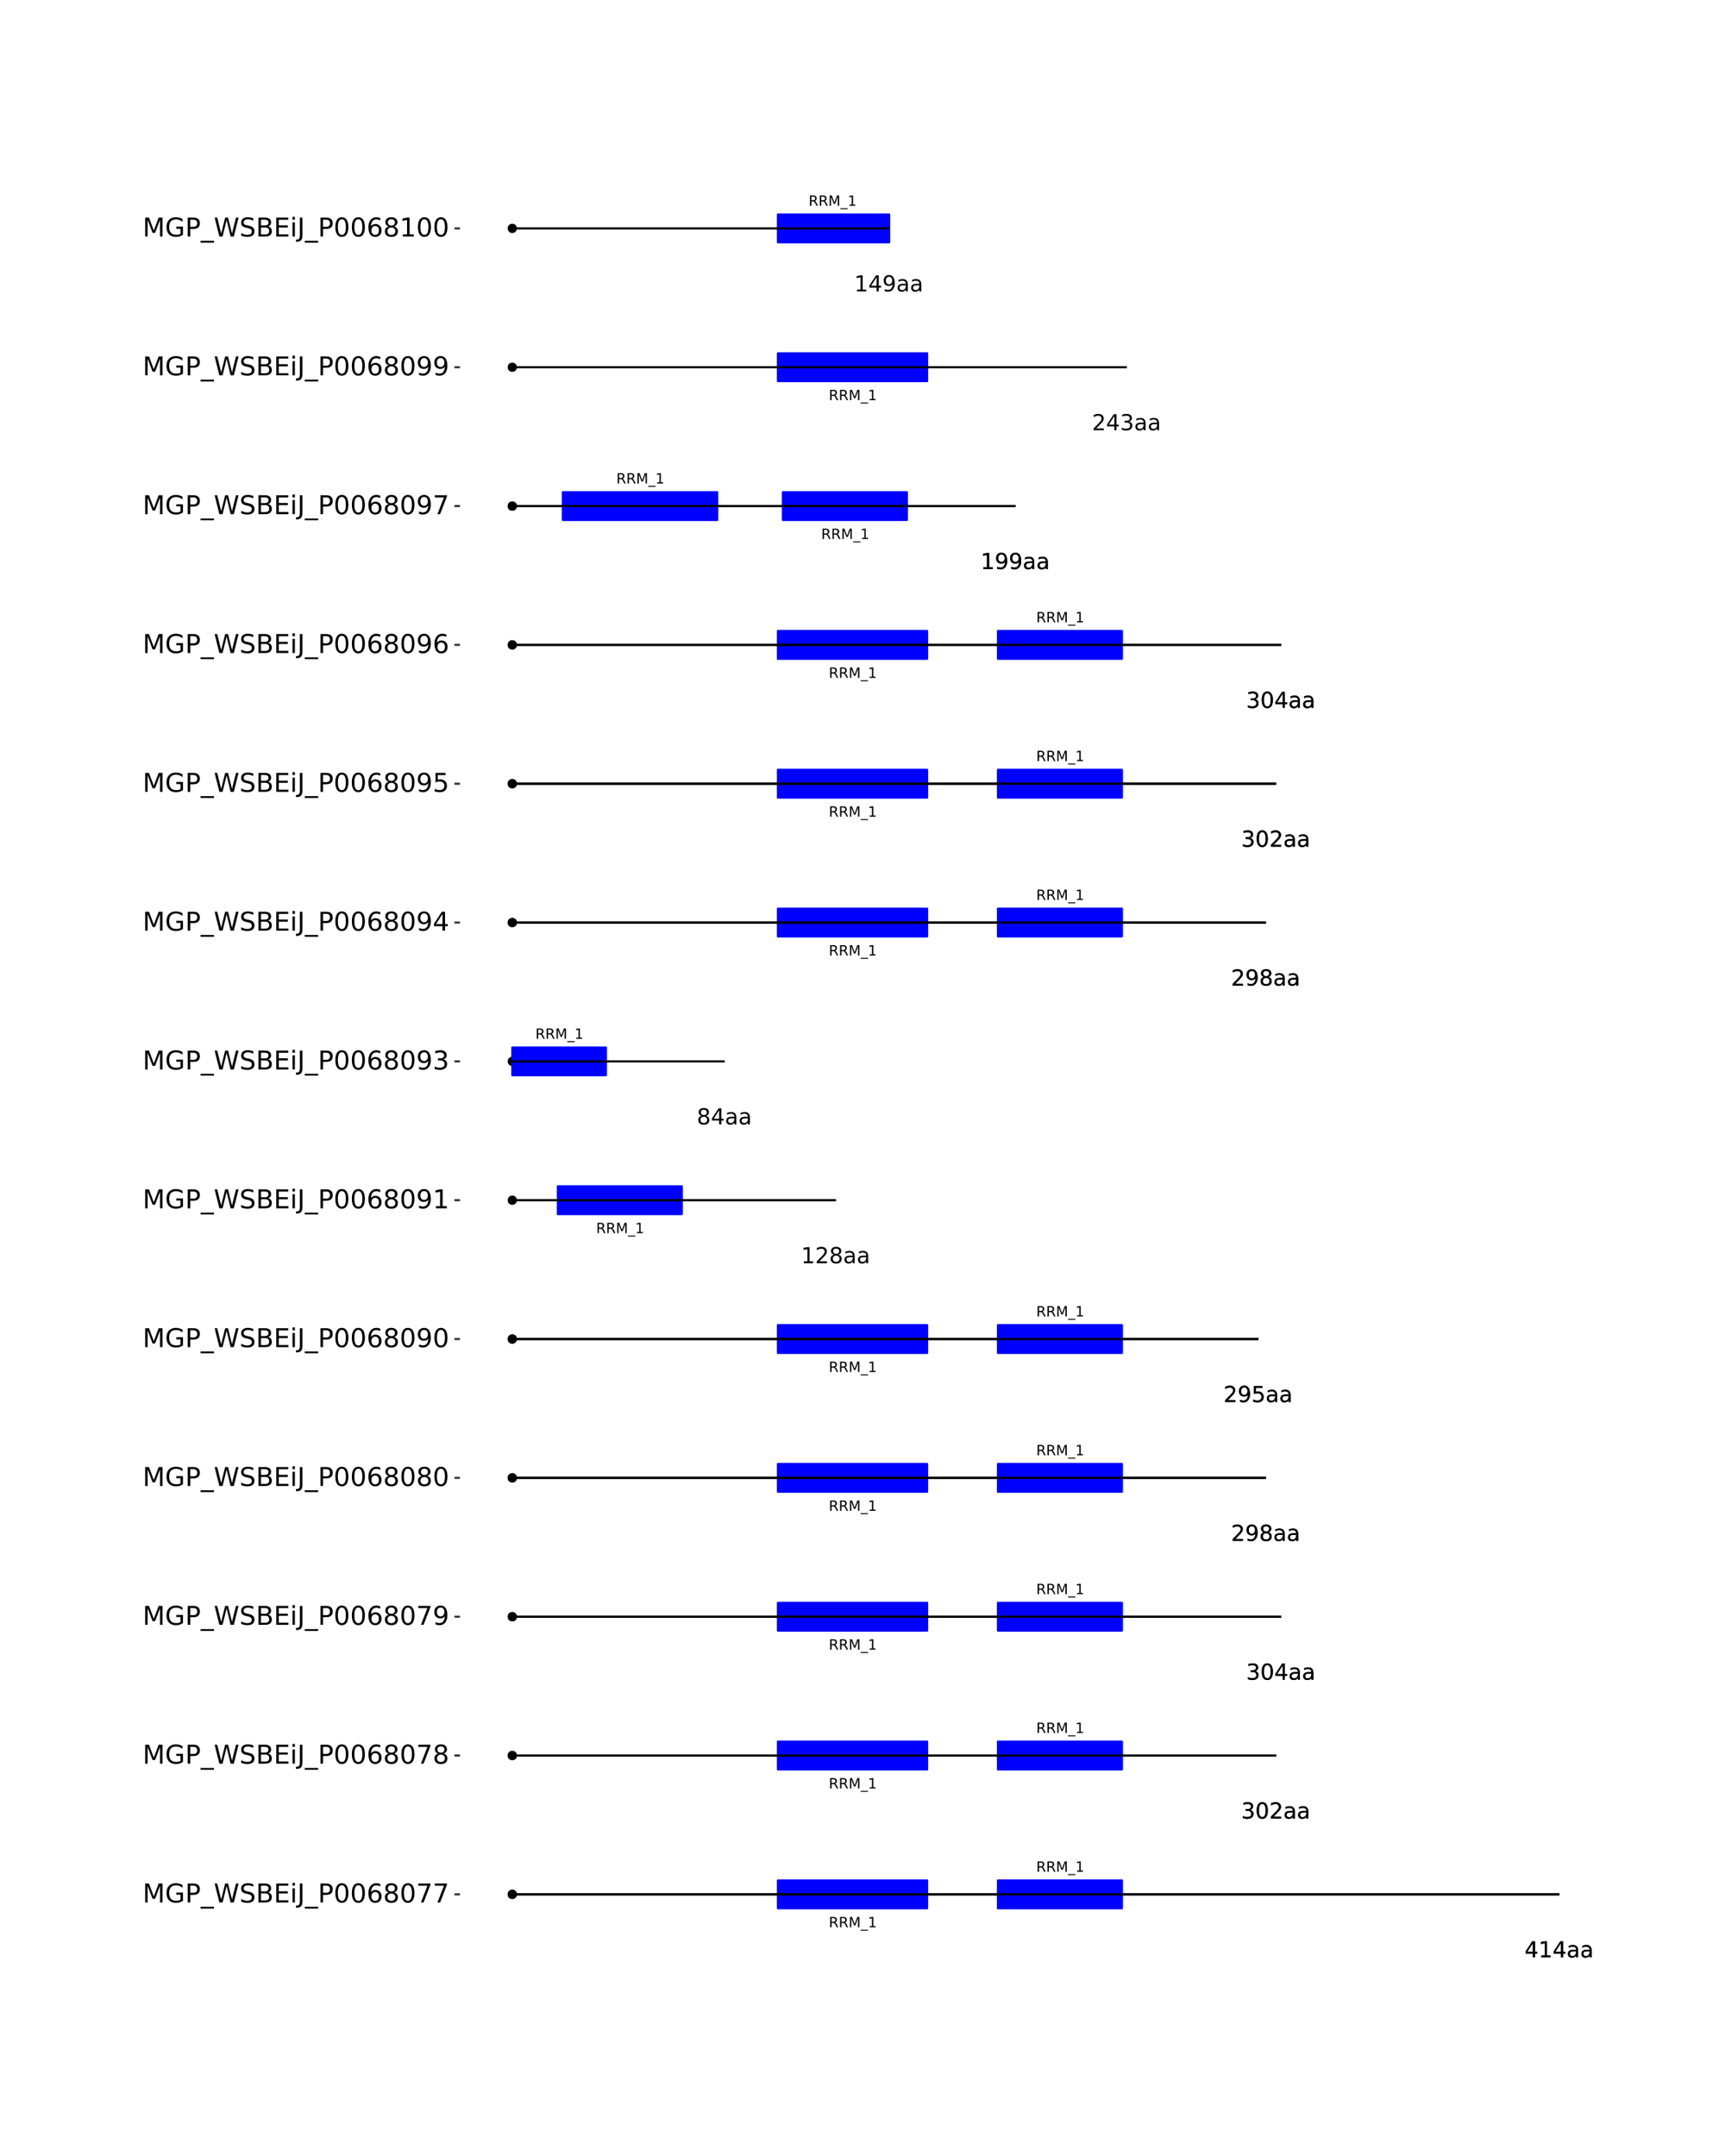 <?xml version="1.0" encoding="UTF-8"?>
<svg xmlns="http://www.w3.org/2000/svg" xmlns:xlink="http://www.w3.org/1999/xlink" width="864pt" height="1080pt" viewBox="0 0 864 1080" version="1.1">
<defs>
<g>
<symbol overflow="visible" id="glyph0-0">
<path style="stroke:none;" d="M 0.359 1.25 L 0.359 -5.016 L 3.906 -5.016 L 3.906 1.25 Z M 0.75 0.859 L 3.516 0.859 L 3.516 -4.609 L 0.75 -4.609 Z M 0.75 0.859 "/>
</symbol>
<symbol overflow="visible" id="glyph0-1">
<path style="stroke:none;" d="M 3.156 -2.438 C 3.301 -2.383 3.445 -2.273 3.594 -2.109 C 3.738 -1.941 3.879 -1.711 4.016 -1.422 L 4.734 0 L 3.984 0 L 3.312 -1.328 C 3.145 -1.672 2.977 -1.898 2.812 -2.016 C 2.656 -2.129 2.438 -2.188 2.156 -2.188 L 1.406 -2.188 L 1.406 0 L 0.703 0 L 0.703 -5.188 L 2.281 -5.188 C 2.875 -5.188 3.316 -5.062 3.609 -4.812 C 3.898 -4.562 4.047 -4.188 4.047 -3.688 C 4.047 -3.363 3.969 -3.094 3.812 -2.875 C 3.664 -2.664 3.445 -2.52 3.156 -2.438 Z M 1.406 -4.609 L 1.406 -2.766 L 2.281 -2.766 C 2.613 -2.766 2.867 -2.844 3.047 -3 C 3.223 -3.156 3.312 -3.383 3.312 -3.688 C 3.312 -3.988 3.223 -4.219 3.047 -4.375 C 2.867 -4.531 2.613 -4.609 2.281 -4.609 Z M 1.406 -4.609 "/>
</symbol>
<symbol overflow="visible" id="glyph0-2">
<path style="stroke:none;" d="M 0.703 -5.188 L 1.75 -5.188 L 3.062 -1.656 L 4.391 -5.188 L 5.438 -5.188 L 5.438 0 L 4.75 0 L 4.75 -4.547 L 3.422 -1 L 2.719 -1 L 1.375 -4.547 L 1.375 0 L 0.703 0 Z M 0.703 -5.188 "/>
</symbol>
<symbol overflow="visible" id="glyph0-3">
<path style="stroke:none;" d="M 3.625 1.188 L 3.625 1.672 L -0.062 1.672 L -0.062 1.188 Z M 3.625 1.188 "/>
</symbol>
<symbol overflow="visible" id="glyph0-4">
<path style="stroke:none;" d="M 0.875 -0.594 L 2.031 -0.594 L 2.031 -4.547 L 0.781 -4.297 L 0.781 -4.938 L 2.016 -5.188 L 2.719 -5.188 L 2.719 -0.594 L 3.859 -0.594 L 3.859 0 L 0.875 0 Z M 0.875 -0.594 "/>
</symbol>
<symbol overflow="visible" id="glyph1-0">
<path style="stroke:none;" d="M 0.547 1.953 L 0.547 -7.781 L 6.078 -7.781 L 6.078 1.953 Z M 1.172 1.344 L 5.453 1.344 L 5.453 -7.172 L 1.172 -7.172 Z M 1.172 1.344 "/>
</symbol>
<symbol overflow="visible" id="glyph1-1">
<path style="stroke:none;" d="M 4.172 -7.109 L 1.422 -2.812 L 4.172 -2.812 Z M 3.891 -8.047 L 5.266 -8.047 L 5.266 -2.812 L 6.406 -2.812 L 6.406 -1.906 L 5.266 -1.906 L 5.266 0 L 4.172 0 L 4.172 -1.906 L 0.547 -1.906 L 0.547 -2.953 Z M 3.891 -8.047 "/>
</symbol>
<symbol overflow="visible" id="glyph1-2">
<path style="stroke:none;" d="M 1.375 -0.922 L 3.156 -0.922 L 3.156 -7.062 L 1.219 -6.672 L 1.219 -7.672 L 3.141 -8.047 L 4.234 -8.047 L 4.234 -0.922 L 6.016 -0.922 L 6.016 0 L 1.375 0 Z M 1.375 -0.922 "/>
</symbol>
<symbol overflow="visible" id="glyph1-3">
<path style="stroke:none;" d="M 3.781 -3.031 C 2.977 -3.031 2.422 -2.938 2.109 -2.75 C 1.805 -2.57 1.656 -2.266 1.656 -1.828 C 1.656 -1.473 1.77 -1.191 2 -0.984 C 2.238 -0.773 2.555 -0.672 2.953 -0.672 C 3.504 -0.672 3.945 -0.863 4.281 -1.25 C 4.613 -1.645 4.781 -2.164 4.781 -2.812 L 4.781 -3.031 Z M 5.766 -3.453 L 5.766 0 L 4.781 0 L 4.781 -0.922 C 4.551 -0.547 4.266 -0.27 3.922 -0.094 C 3.586 0.07 3.176 0.156 2.688 0.156 C 2.07 0.156 1.578 -0.016 1.203 -0.359 C 0.836 -0.711 0.656 -1.18 0.656 -1.766 C 0.656 -2.441 0.883 -2.953 1.344 -3.297 C 1.801 -3.641 2.477 -3.812 3.375 -3.812 L 4.781 -3.812 L 4.781 -3.906 C 4.781 -4.363 4.629 -4.719 4.328 -4.969 C 4.023 -5.219 3.602 -5.344 3.062 -5.344 C 2.719 -5.344 2.379 -5.301 2.047 -5.219 C 1.723 -5.133 1.41 -5.008 1.109 -4.844 L 1.109 -5.766 C 1.473 -5.898 1.82 -6.004 2.156 -6.078 C 2.5 -6.148 2.832 -6.188 3.156 -6.188 C 4.031 -6.188 4.68 -5.957 5.109 -5.5 C 5.547 -5.051 5.766 -4.367 5.766 -3.453 Z M 5.766 -3.453 "/>
</symbol>
<symbol overflow="visible" id="glyph1-4">
<path style="stroke:none;" d="M 4.484 -4.344 C 5.004 -4.227 5.41 -3.992 5.703 -3.641 C 5.992 -3.297 6.141 -2.863 6.141 -2.344 C 6.141 -1.551 5.863 -0.938 5.312 -0.5 C 4.77 -0.062 4 0.156 3 0.156 C 2.656 0.156 2.301 0.117 1.938 0.047 C 1.582 -0.016 1.219 -0.113 0.844 -0.25 L 0.844 -1.297 C 1.145 -1.117 1.473 -0.984 1.828 -0.891 C 2.191 -0.805 2.57 -0.766 2.969 -0.766 C 3.645 -0.766 4.16 -0.895 4.516 -1.156 C 4.879 -1.426 5.062 -1.82 5.062 -2.344 C 5.062 -2.812 4.895 -3.18 4.562 -3.453 C 4.227 -3.723 3.766 -3.859 3.172 -3.859 L 2.234 -3.859 L 2.234 -4.75 L 3.219 -4.75 C 3.75 -4.75 4.156 -4.852 4.438 -5.062 C 4.727 -5.281 4.875 -5.594 4.875 -6 C 4.875 -6.414 4.723 -6.734 4.422 -6.953 C 4.129 -7.172 3.711 -7.281 3.172 -7.281 C 2.867 -7.281 2.547 -7.25 2.203 -7.188 C 1.867 -7.125 1.492 -7.02 1.078 -6.875 L 1.078 -7.859 C 1.492 -7.973 1.879 -8.055 2.234 -8.109 C 2.598 -8.172 2.941 -8.203 3.266 -8.203 C 4.098 -8.203 4.754 -8.016 5.234 -7.641 C 5.711 -7.266 5.953 -6.754 5.953 -6.109 C 5.953 -5.66 5.82 -5.281 5.562 -4.969 C 5.312 -4.664 4.953 -4.457 4.484 -4.344 Z M 4.484 -4.344 "/>
</symbol>
<symbol overflow="visible" id="glyph1-5">
<path style="stroke:none;" d="M 3.516 -7.328 C 2.953 -7.328 2.531 -7.051 2.25 -6.5 C 1.969 -5.957 1.828 -5.129 1.828 -4.016 C 1.828 -2.91 1.969 -2.082 2.25 -1.531 C 2.531 -0.977 2.953 -0.703 3.516 -0.703 C 4.078 -0.703 4.5 -0.977 4.781 -1.531 C 5.062 -2.082 5.203 -2.91 5.203 -4.016 C 5.203 -5.129 5.062 -5.957 4.781 -6.5 C 4.5 -7.051 4.078 -7.328 3.516 -7.328 Z M 3.516 -8.203 C 4.41 -8.203 5.098 -7.844 5.578 -7.125 C 6.055 -6.414 6.297 -5.379 6.297 -4.016 C 6.297 -2.66 6.055 -1.625 5.578 -0.906 C 5.098 -0.195 4.41 0.156 3.516 0.156 C 2.609 0.156 1.914 -0.195 1.438 -0.906 C 0.969 -1.625 0.734 -2.66 0.734 -4.016 C 0.734 -5.379 0.969 -6.414 1.438 -7.125 C 1.914 -7.844 2.609 -8.203 3.516 -8.203 Z M 3.516 -8.203 "/>
</symbol>
<symbol overflow="visible" id="glyph1-6">
<path style="stroke:none;" d="M 2.125 -0.922 L 5.922 -0.922 L 5.922 0 L 0.812 0 L 0.812 -0.922 C 1.219 -1.348 1.781 -1.922 2.5 -2.641 C 3.219 -3.359 3.664 -3.82 3.844 -4.031 C 4.195 -4.426 4.441 -4.758 4.578 -5.031 C 4.711 -5.301 4.781 -5.566 4.781 -5.828 C 4.781 -6.254 4.629 -6.602 4.328 -6.875 C 4.035 -7.145 3.645 -7.281 3.156 -7.281 C 2.82 -7.281 2.461 -7.219 2.078 -7.094 C 1.703 -6.977 1.297 -6.801 0.859 -6.562 L 0.859 -7.672 C 1.297 -7.836 1.707 -7.969 2.094 -8.062 C 2.477 -8.156 2.828 -8.203 3.141 -8.203 C 3.973 -8.203 4.633 -7.992 5.125 -7.578 C 5.625 -7.16 5.875 -6.602 5.875 -5.906 C 5.875 -5.57 5.812 -5.254 5.688 -4.953 C 5.562 -4.66 5.336 -4.312 5.016 -3.906 C 4.922 -3.801 4.633 -3.5 4.156 -3 C 3.676 -2.508 3 -1.816 2.125 -0.922 Z M 2.125 -0.922 "/>
</symbol>
<symbol overflow="visible" id="glyph1-7">
<path style="stroke:none;" d="M 1.219 -0.172 L 1.219 -1.156 C 1.488 -1.031 1.766 -0.93 2.047 -0.859 C 2.328 -0.797 2.602 -0.766 2.875 -0.766 C 3.594 -0.766 4.141 -1.004 4.516 -1.484 C 4.898 -1.973 5.117 -2.707 5.172 -3.688 C 4.961 -3.375 4.695 -3.133 4.375 -2.969 C 4.051 -2.812 3.695 -2.734 3.312 -2.734 C 2.508 -2.734 1.875 -2.973 1.406 -3.453 C 0.938 -3.941 0.703 -4.609 0.703 -5.453 C 0.703 -6.285 0.941 -6.953 1.422 -7.453 C 1.91 -7.953 2.562 -8.203 3.375 -8.203 C 4.312 -8.203 5.023 -7.844 5.516 -7.125 C 6.004 -6.414 6.25 -5.379 6.25 -4.016 C 6.25 -2.742 5.945 -1.727 5.344 -0.969 C 4.738 -0.219 3.93 0.156 2.922 0.156 C 2.648 0.156 2.375 0.129 2.094 0.078 C 1.812 0.023 1.52 -0.055 1.219 -0.172 Z M 3.375 -3.578 C 3.863 -3.578 4.25 -3.742 4.531 -4.078 C 4.82 -4.41 4.969 -4.867 4.969 -5.453 C 4.969 -6.035 4.82 -6.492 4.531 -6.828 C 4.25 -7.16 3.863 -7.328 3.375 -7.328 C 2.895 -7.328 2.508 -7.16 2.219 -6.828 C 1.938 -6.492 1.797 -6.035 1.797 -5.453 C 1.797 -4.867 1.938 -4.41 2.219 -4.078 C 2.508 -3.742 2.895 -3.578 3.375 -3.578 Z M 3.375 -3.578 "/>
</symbol>
<symbol overflow="visible" id="glyph1-8">
<path style="stroke:none;" d="M 3.516 -3.828 C 2.992 -3.828 2.582 -3.688 2.281 -3.406 C 1.988 -3.133 1.844 -2.754 1.844 -2.266 C 1.844 -1.773 1.988 -1.391 2.281 -1.109 C 2.582 -0.836 2.992 -0.703 3.516 -0.703 C 4.023 -0.703 4.43 -0.844 4.734 -1.125 C 5.035 -1.406 5.188 -1.785 5.188 -2.266 C 5.188 -2.754 5.035 -3.133 4.734 -3.406 C 4.441 -3.688 4.035 -3.828 3.516 -3.828 Z M 2.422 -4.281 C 1.953 -4.395 1.586 -4.613 1.328 -4.938 C 1.066 -5.258 0.938 -5.648 0.938 -6.109 C 0.938 -6.754 1.164 -7.266 1.625 -7.641 C 2.082 -8.016 2.711 -8.203 3.516 -8.203 C 4.316 -8.203 4.941 -8.016 5.391 -7.641 C 5.848 -7.266 6.078 -6.754 6.078 -6.109 C 6.078 -5.648 5.945 -5.258 5.688 -4.938 C 5.426 -4.613 5.066 -4.395 4.609 -4.281 C 5.129 -4.164 5.535 -3.926 5.828 -3.562 C 6.117 -3.207 6.266 -2.773 6.266 -2.266 C 6.266 -1.484 6.023 -0.883 5.547 -0.469 C 5.078 -0.051 4.398 0.156 3.516 0.156 C 2.617 0.156 1.93 -0.051 1.453 -0.469 C 0.984 -0.883 0.75 -1.484 0.75 -2.266 C 0.75 -2.773 0.895 -3.207 1.188 -3.562 C 1.488 -3.926 1.898 -4.164 2.422 -4.281 Z M 2.016 -6.016 C 2.016 -5.598 2.145 -5.27 2.406 -5.031 C 2.676 -4.801 3.047 -4.688 3.516 -4.688 C 3.984 -4.688 4.348 -4.801 4.609 -5.031 C 4.867 -5.27 5 -5.598 5 -6.016 C 5 -6.43 4.867 -6.754 4.609 -6.984 C 4.348 -7.211 3.984 -7.328 3.516 -7.328 C 3.047 -7.328 2.676 -7.211 2.406 -6.984 C 2.145 -6.754 2.016 -6.43 2.016 -6.016 Z M 2.016 -6.016 "/>
</symbol>
<symbol overflow="visible" id="glyph1-9">
<path style="stroke:none;" d="M 1.188 -8.047 L 5.469 -8.047 L 5.469 -7.141 L 2.188 -7.141 L 2.188 -5.156 C 2.344 -5.219 2.5 -5.258 2.656 -5.281 C 2.82 -5.312 2.984 -5.328 3.141 -5.328 C 4.035 -5.328 4.742 -5.078 5.266 -4.578 C 5.797 -4.086 6.062 -3.422 6.062 -2.578 C 6.062 -1.711 5.789 -1.039 5.25 -0.562 C 4.707 -0.082 3.945 0.156 2.969 0.156 C 2.633 0.156 2.289 0.125 1.938 0.062 C 1.582 0.008 1.223 -0.07 0.859 -0.188 L 0.859 -1.281 C 1.18 -1.102 1.516 -0.973 1.859 -0.891 C 2.203 -0.805 2.566 -0.766 2.953 -0.766 C 3.578 -0.766 4.066 -0.926 4.422 -1.25 C 4.785 -1.582 4.969 -2.023 4.969 -2.578 C 4.969 -3.141 4.785 -3.582 4.422 -3.906 C 4.066 -4.238 3.578 -4.406 2.953 -4.406 C 2.66 -4.406 2.367 -4.375 2.078 -4.312 C 1.785 -4.25 1.488 -4.145 1.188 -4 Z M 1.188 -8.047 "/>
</symbol>
<symbol overflow="visible" id="glyph2-0">
<path style="stroke:none;" d="M 0.641 2.297 L 0.641 -9.172 L 7.141 -9.172 L 7.141 2.297 Z M 1.375 1.578 L 6.422 1.578 L 6.422 -8.438 L 1.375 -8.438 Z M 1.375 1.578 "/>
</symbol>
<symbol overflow="visible" id="glyph2-1">
<path style="stroke:none;" d="M 1.281 -9.484 L 3.188 -9.484 L 5.609 -3.031 L 8.031 -9.484 L 9.953 -9.484 L 9.953 0 L 8.703 0 L 8.703 -8.328 L 6.25 -1.828 L 4.969 -1.828 L 2.516 -8.328 L 2.516 0 L 1.281 0 Z M 1.281 -9.484 "/>
</symbol>
<symbol overflow="visible" id="glyph2-2">
<path style="stroke:none;" d="M 7.734 -1.359 L 7.734 -3.891 L 5.641 -3.891 L 5.641 -4.953 L 9 -4.953 L 9 -0.875 C 8.508 -0.531 7.961 -0.266 7.359 -0.078 C 6.766 0.098 6.129 0.188 5.453 0.188 C 3.973 0.188 2.816 -0.242 1.984 -1.109 C 1.148 -1.973 0.734 -3.18 0.734 -4.734 C 0.734 -6.273 1.148 -7.477 1.984 -8.344 C 2.816 -9.219 3.973 -9.656 5.453 -9.656 C 6.078 -9.656 6.664 -9.578 7.219 -9.422 C 7.781 -9.266 8.297 -9.039 8.766 -8.75 L 8.766 -7.375 C 8.285 -7.781 7.781 -8.082 7.25 -8.281 C 6.719 -8.488 6.156 -8.594 5.562 -8.594 C 4.406 -8.594 3.535 -8.27 2.953 -7.625 C 2.367 -6.977 2.078 -6.016 2.078 -4.734 C 2.078 -3.453 2.367 -2.488 2.953 -1.844 C 3.535 -1.195 4.406 -0.875 5.562 -0.875 C 6.02 -0.875 6.426 -0.91 6.781 -0.984 C 7.133 -1.066 7.453 -1.191 7.734 -1.359 Z M 7.734 -1.359 "/>
</symbol>
<symbol overflow="visible" id="glyph2-3">
<path style="stroke:none;" d="M 2.562 -8.422 L 2.562 -4.859 L 4.172 -4.859 C 4.766 -4.859 5.223 -5.016 5.547 -5.328 C 5.879 -5.641 6.047 -6.078 6.047 -6.641 C 6.047 -7.211 5.879 -7.648 5.547 -7.953 C 5.223 -8.266 4.766 -8.422 4.172 -8.422 Z M 1.281 -9.484 L 4.172 -9.484 C 5.234 -9.484 6.035 -9.238 6.578 -8.75 C 7.117 -8.27 7.391 -7.566 7.391 -6.641 C 7.391 -5.711 7.117 -5.008 6.578 -4.531 C 6.035 -4.051 5.234 -3.812 4.172 -3.812 L 2.562 -3.812 L 2.562 0 L 1.281 0 Z M 1.281 -9.484 "/>
</symbol>
<symbol overflow="visible" id="glyph2-4">
<path style="stroke:none;" d="M 6.625 2.156 L 6.625 3.062 L -0.125 3.062 L -0.125 2.156 Z M 6.625 2.156 "/>
</symbol>
<symbol overflow="visible" id="glyph2-5">
<path style="stroke:none;" d="M 0.438 -9.484 L 1.734 -9.484 L 3.719 -1.469 L 5.703 -9.484 L 7.141 -9.484 L 9.141 -1.469 L 11.125 -9.484 L 12.422 -9.484 L 10.047 0 L 8.438 0 L 6.438 -8.234 L 4.422 0 L 2.812 0 Z M 0.438 -9.484 "/>
</symbol>
<symbol overflow="visible" id="glyph2-6">
<path style="stroke:none;" d="M 6.953 -9.172 L 6.953 -7.922 C 6.473 -8.148 6.016 -8.32 5.578 -8.438 C 5.148 -8.551 4.734 -8.609 4.328 -8.609 C 3.629 -8.609 3.086 -8.473 2.703 -8.203 C 2.328 -7.93 2.141 -7.547 2.141 -7.047 C 2.141 -6.629 2.266 -6.312 2.516 -6.094 C 2.773 -5.883 3.254 -5.711 3.953 -5.578 L 4.734 -5.422 C 5.68 -5.234 6.383 -4.91 6.844 -4.453 C 7.301 -3.992 7.531 -3.379 7.531 -2.609 C 7.531 -1.691 7.223 -0.992 6.609 -0.516 C 5.992 -0.047 5.086 0.188 3.891 0.188 C 3.441 0.188 2.961 0.133 2.453 0.031 C 1.953 -0.07 1.43 -0.223 0.891 -0.422 L 0.891 -1.734 C 1.41 -1.441 1.922 -1.223 2.422 -1.078 C 2.922 -0.93 3.41 -0.859 3.891 -0.859 C 4.629 -0.859 5.195 -1 5.594 -1.281 C 5.988 -1.57 6.188 -1.984 6.188 -2.516 C 6.188 -2.984 6.039 -3.348 5.75 -3.609 C 5.469 -3.867 5.004 -4.066 4.359 -4.203 L 3.578 -4.359 C 2.617 -4.547 1.926 -4.844 1.5 -5.25 C 1.07 -5.656 0.859 -6.219 0.859 -6.938 C 0.859 -7.781 1.148 -8.441 1.734 -8.922 C 2.328 -9.41 3.145 -9.656 4.188 -9.656 C 4.625 -9.656 5.07 -9.613 5.531 -9.531 C 6 -9.445 6.473 -9.328 6.953 -9.172 Z M 6.953 -9.172 "/>
</symbol>
<symbol overflow="visible" id="glyph2-7">
<path style="stroke:none;" d="M 2.562 -4.531 L 2.562 -1.047 L 4.609 -1.047 C 5.305 -1.047 5.816 -1.188 6.141 -1.469 C 6.473 -1.758 6.641 -2.203 6.641 -2.797 C 6.641 -3.391 6.473 -3.828 6.141 -4.109 C 5.816 -4.391 5.305 -4.531 4.609 -4.531 Z M 2.562 -8.422 L 2.562 -5.562 L 4.453 -5.562 C 5.078 -5.562 5.539 -5.676 5.844 -5.906 C 6.156 -6.145 6.312 -6.508 6.312 -7 C 6.312 -7.477 6.156 -7.832 5.844 -8.062 C 5.539 -8.301 5.078 -8.422 4.453 -8.422 Z M 1.281 -9.484 L 4.547 -9.484 C 5.523 -9.484 6.281 -9.281 6.812 -8.875 C 7.344 -8.469 7.609 -7.891 7.609 -7.141 C 7.609 -6.555 7.473 -6.094 7.203 -5.75 C 6.93 -5.406 6.531 -5.191 6 -5.109 C 6.633 -4.973 7.125 -4.691 7.469 -4.266 C 7.82 -3.836 8 -3.301 8 -2.656 C 8 -1.812 7.707 -1.156 7.125 -0.688 C 6.551 -0.227 5.734 0 4.672 0 L 1.281 0 Z M 1.281 -9.484 "/>
</symbol>
<symbol overflow="visible" id="glyph2-8">
<path style="stroke:none;" d="M 1.281 -9.484 L 7.266 -9.484 L 7.266 -8.391 L 2.562 -8.391 L 2.562 -5.594 L 7.078 -5.594 L 7.078 -4.516 L 2.562 -4.516 L 2.562 -1.078 L 7.375 -1.078 L 7.375 0 L 1.281 0 Z M 1.281 -9.484 "/>
</symbol>
<symbol overflow="visible" id="glyph2-9">
<path style="stroke:none;" d="M 1.219 -7.109 L 2.391 -7.109 L 2.391 0 L 1.219 0 Z M 1.219 -9.875 L 2.391 -9.875 L 2.391 -8.391 L 1.219 -8.391 Z M 1.219 -9.875 "/>
</symbol>
<symbol overflow="visible" id="glyph2-10">
<path style="stroke:none;" d="M 1.281 -9.484 L 2.562 -9.484 L 2.562 -0.656 C 2.562 0.477 2.344 1.305 1.906 1.828 C 1.469 2.348 0.77 2.609 -0.188 2.609 L -0.672 2.609 L -0.672 1.531 L -0.266 1.531 C 0.297 1.531 0.691 1.367 0.922 1.047 C 1.16 0.734 1.281 0.164 1.281 -0.656 Z M 1.281 -9.484 "/>
</symbol>
<symbol overflow="visible" id="glyph2-11">
<path style="stroke:none;" d="M 4.125 -8.641 C 3.469 -8.641 2.973 -8.312 2.641 -7.656 C 2.305 -7.008 2.141 -6.035 2.141 -4.734 C 2.141 -3.43 2.305 -2.453 2.641 -1.797 C 2.973 -1.148 3.469 -0.828 4.125 -0.828 C 4.789 -0.828 5.289 -1.148 5.625 -1.797 C 5.957 -2.453 6.125 -3.43 6.125 -4.734 C 6.125 -6.035 5.957 -7.008 5.625 -7.656 C 5.289 -8.312 4.789 -8.641 4.125 -8.641 Z M 4.125 -9.656 C 5.188 -9.656 6 -9.234 6.562 -8.391 C 7.125 -7.547 7.406 -6.328 7.406 -4.734 C 7.406 -3.141 7.125 -1.922 6.562 -1.078 C 6 -0.234 5.188 0.188 4.125 0.188 C 3.07 0.188 2.266 -0.234 1.703 -1.078 C 1.141 -1.922 0.859 -3.141 0.859 -4.734 C 0.859 -6.328 1.141 -7.547 1.703 -8.391 C 2.266 -9.234 3.07 -9.656 4.125 -9.656 Z M 4.125 -9.656 "/>
</symbol>
<symbol overflow="visible" id="glyph2-12">
<path style="stroke:none;" d="M 4.297 -5.25 C 3.711 -5.25 3.254 -5.051 2.922 -4.656 C 2.586 -4.258 2.422 -3.723 2.422 -3.047 C 2.422 -2.359 2.586 -1.816 2.922 -1.422 C 3.254 -1.023 3.711 -0.828 4.297 -0.828 C 4.867 -0.828 5.32 -1.023 5.656 -1.422 C 5.988 -1.816 6.156 -2.359 6.156 -3.047 C 6.156 -3.723 5.988 -4.258 5.656 -4.656 C 5.32 -5.051 4.867 -5.25 4.297 -5.25 Z M 6.844 -9.266 L 6.844 -8.094 C 6.52 -8.25 6.191 -8.363 5.859 -8.438 C 5.535 -8.52 5.211 -8.562 4.891 -8.562 C 4.047 -8.562 3.398 -8.273 2.953 -7.703 C 2.504 -7.141 2.25 -6.281 2.188 -5.125 C 2.438 -5.488 2.75 -5.77 3.125 -5.969 C 3.5 -6.164 3.914 -6.266 4.375 -6.266 C 5.32 -6.266 6.07 -5.973 6.625 -5.391 C 7.176 -4.816 7.453 -4.035 7.453 -3.047 C 7.453 -2.066 7.16 -1.281 6.578 -0.688 C 6.004 -0.102 5.242 0.188 4.297 0.188 C 3.191 0.188 2.348 -0.234 1.766 -1.078 C 1.191 -1.922 0.906 -3.141 0.906 -4.734 C 0.906 -6.223 1.258 -7.414 1.969 -8.312 C 2.688 -9.207 3.645 -9.656 4.844 -9.656 C 5.156 -9.656 5.473 -9.617 5.797 -9.547 C 6.129 -9.484 6.477 -9.391 6.844 -9.266 Z M 6.844 -9.266 "/>
</symbol>
<symbol overflow="visible" id="glyph2-13">
<path style="stroke:none;" d="M 4.125 -4.5 C 3.52 -4.5 3.039 -4.332 2.688 -4 C 2.344 -3.676 2.172 -3.234 2.172 -2.672 C 2.172 -2.098 2.344 -1.645 2.688 -1.312 C 3.039 -0.988 3.52 -0.828 4.125 -0.828 C 4.738 -0.828 5.219 -0.988 5.562 -1.312 C 5.914 -1.645 6.094 -2.098 6.094 -2.672 C 6.094 -3.234 5.914 -3.676 5.562 -4 C 5.219 -4.332 4.738 -4.5 4.125 -4.5 Z M 2.844 -5.047 C 2.301 -5.18 1.875 -5.438 1.562 -5.812 C 1.258 -6.188 1.109 -6.645 1.109 -7.188 C 1.109 -7.945 1.375 -8.547 1.906 -8.984 C 2.445 -9.43 3.188 -9.656 4.125 -9.656 C 5.07 -9.656 5.812 -9.43 6.344 -8.984 C 6.883 -8.547 7.156 -7.945 7.156 -7.188 C 7.156 -6.645 7 -6.188 6.688 -5.812 C 6.383 -5.438 5.961 -5.18 5.422 -5.047 C 6.035 -4.898 6.516 -4.617 6.859 -4.203 C 7.203 -3.785 7.375 -3.273 7.375 -2.672 C 7.375 -1.742 7.094 -1.035 6.531 -0.547 C 5.977 -0.055 5.176 0.188 4.125 0.188 C 3.082 0.188 2.281 -0.055 1.719 -0.547 C 1.156 -1.035 0.875 -1.742 0.875 -2.672 C 0.875 -3.273 1.047 -3.785 1.391 -4.203 C 1.742 -4.617 2.227 -4.898 2.844 -5.047 Z M 2.375 -7.078 C 2.375 -6.578 2.523 -6.191 2.828 -5.922 C 3.141 -5.648 3.57 -5.516 4.125 -5.516 C 4.676 -5.516 5.109 -5.648 5.422 -5.922 C 5.734 -6.191 5.891 -6.578 5.891 -7.078 C 5.891 -7.566 5.734 -7.945 5.422 -8.219 C 5.109 -8.5 4.676 -8.641 4.125 -8.641 C 3.57 -8.641 3.141 -8.5 2.828 -8.219 C 2.523 -7.945 2.375 -7.566 2.375 -7.078 Z M 2.375 -7.078 "/>
</symbol>
<symbol overflow="visible" id="glyph2-14">
<path style="stroke:none;" d="M 1.062 -9.484 L 7.156 -9.484 L 7.156 -8.938 L 3.719 0 L 2.375 0 L 5.625 -8.391 L 1.062 -8.391 Z M 1.062 -9.484 "/>
</symbol>
<symbol overflow="visible" id="glyph2-15">
<path style="stroke:none;" d="M 1.422 -0.203 L 1.422 -1.359 C 1.742 -1.211 2.07 -1.098 2.406 -1.016 C 2.738 -0.93 3.062 -0.891 3.375 -0.891 C 4.219 -0.891 4.863 -1.176 5.312 -1.75 C 5.758 -2.32 6.016 -3.188 6.078 -4.344 C 5.836 -3.977 5.523 -3.695 5.141 -3.5 C 4.766 -3.312 4.348 -3.219 3.891 -3.219 C 2.941 -3.219 2.191 -3.504 1.641 -4.078 C 1.086 -4.648 0.812 -5.43 0.812 -6.422 C 0.812 -7.398 1.098 -8.18 1.672 -8.766 C 2.254 -9.359 3.023 -9.656 3.984 -9.656 C 5.078 -9.656 5.91 -9.234 6.484 -8.391 C 7.066 -7.547 7.359 -6.328 7.359 -4.734 C 7.359 -3.234 7.004 -2.035 6.297 -1.141 C 5.586 -0.254 4.633 0.188 3.438 0.188 C 3.113 0.188 2.785 0.156 2.453 0.094 C 2.129 0.031 1.785 -0.066 1.422 -0.203 Z M 3.984 -4.219 C 4.555 -4.219 5.008 -4.41 5.344 -4.797 C 5.688 -5.191 5.859 -5.734 5.859 -6.422 C 5.859 -7.109 5.688 -7.648 5.344 -8.047 C 5.008 -8.441 4.555 -8.641 3.984 -8.641 C 3.398 -8.641 2.941 -8.441 2.609 -8.047 C 2.273 -7.648 2.109 -7.109 2.109 -6.422 C 2.109 -5.734 2.273 -5.191 2.609 -4.797 C 2.941 -4.41 3.398 -4.219 3.984 -4.219 Z M 3.984 -4.219 "/>
</symbol>
<symbol overflow="visible" id="glyph2-16">
<path style="stroke:none;" d="M 1.609 -1.078 L 3.703 -1.078 L 3.703 -8.312 L 1.422 -7.859 L 1.422 -9.016 L 3.688 -9.484 L 4.984 -9.484 L 4.984 -1.078 L 7.078 -1.078 L 7.078 0 L 1.609 0 Z M 1.609 -1.078 "/>
</symbol>
<symbol overflow="visible" id="glyph2-17">
<path style="stroke:none;" d="M 5.281 -5.109 C 5.895 -4.973 6.375 -4.695 6.719 -4.281 C 7.062 -3.875 7.234 -3.363 7.234 -2.75 C 7.234 -1.82 6.91 -1.098 6.266 -0.578 C 5.617 -0.066 4.703 0.188 3.516 0.188 C 3.117 0.188 2.707 0.145 2.281 0.062 C 1.863 -0.008 1.43 -0.125 0.984 -0.281 L 0.984 -1.531 C 1.348 -1.32 1.738 -1.16 2.156 -1.047 C 2.582 -0.941 3.023 -0.891 3.484 -0.891 C 4.285 -0.891 4.895 -1.047 5.312 -1.359 C 5.738 -1.68 5.953 -2.145 5.953 -2.75 C 5.953 -3.312 5.754 -3.75 5.359 -4.062 C 4.973 -4.375 4.43 -4.531 3.734 -4.531 L 2.625 -4.531 L 2.625 -5.594 L 3.781 -5.594 C 4.414 -5.594 4.898 -5.719 5.234 -5.969 C 5.566 -6.219 5.734 -6.582 5.734 -7.062 C 5.734 -7.539 5.562 -7.91 5.219 -8.172 C 4.875 -8.43 4.379 -8.562 3.734 -8.562 C 3.379 -8.562 3 -8.523 2.594 -8.453 C 2.195 -8.379 1.758 -8.258 1.281 -8.094 L 1.281 -9.25 C 1.758 -9.383 2.211 -9.484 2.641 -9.547 C 3.066 -9.617 3.469 -9.656 3.844 -9.656 C 4.82 -9.656 5.594 -9.43 6.156 -8.984 C 6.727 -8.547 7.016 -7.945 7.016 -7.188 C 7.016 -6.664 6.863 -6.223 6.562 -5.859 C 6.258 -5.492 5.832 -5.242 5.281 -5.109 Z M 5.281 -5.109 "/>
</symbol>
<symbol overflow="visible" id="glyph2-18">
<path style="stroke:none;" d="M 4.906 -8.359 L 1.672 -3.297 L 4.906 -3.297 Z M 4.578 -9.484 L 6.188 -9.484 L 6.188 -3.297 L 7.547 -3.297 L 7.547 -2.234 L 6.188 -2.234 L 6.188 0 L 4.906 0 L 4.906 -2.234 L 0.641 -2.234 L 0.641 -3.469 Z M 4.578 -9.484 "/>
</symbol>
<symbol overflow="visible" id="glyph2-19">
<path style="stroke:none;" d="M 1.406 -9.484 L 6.438 -9.484 L 6.438 -8.391 L 2.578 -8.391 L 2.578 -6.078 C 2.766 -6.141 2.953 -6.188 3.141 -6.219 C 3.328 -6.25 3.508 -6.266 3.688 -6.266 C 4.75 -6.266 5.586 -5.973 6.203 -5.391 C 6.828 -4.816 7.141 -4.035 7.141 -3.047 C 7.141 -2.023 6.82 -1.227 6.188 -0.656 C 5.551 -0.094 4.656 0.188 3.5 0.188 C 3.102 0.188 2.695 0.148 2.281 0.078 C 1.863 0.016 1.438 -0.082 1 -0.219 L 1 -1.516 C 1.383 -1.305 1.781 -1.148 2.188 -1.047 C 2.594 -0.941 3.02 -0.891 3.469 -0.891 C 4.207 -0.891 4.789 -1.082 5.219 -1.469 C 5.645 -1.852 5.859 -2.379 5.859 -3.047 C 5.859 -3.703 5.645 -4.223 5.219 -4.609 C 4.789 -4.992 4.207 -5.188 3.469 -5.188 C 3.125 -5.188 2.781 -5.145 2.438 -5.062 C 2.102 -4.988 1.758 -4.875 1.406 -4.719 Z M 1.406 -9.484 "/>
</symbol>
</g>
</defs>
<g id="surface1">
<rect x="0" y="0" width="864" height="1080" style="fill:rgb(100%,100%,100%);fill-opacity:1;stroke:none;"/>
<rect x="0" y="0" width="864" height="1080" style="fill:rgb(100%,100%,100%);fill-opacity:1;stroke:none;"/>
<path style="fill:none;stroke-width:1.067;stroke-linecap:round;stroke-linejoin:round;stroke:rgb(100%,100%,100%);stroke-opacity:1;stroke-miterlimit:10;" d="M 0 1080 L 864 1080 L 864 0 L 0 0 Z M 0 1080 "/>
<path style="fill-rule:nonzero;fill:rgb(0%,0%,0%);fill-opacity:1;stroke-width:0.709;stroke-linecap:round;stroke-linejoin:round;stroke:rgb(0%,0%,0%);stroke-opacity:1;stroke-miterlimit:10;" d="M 258.543 948.938 C 258.543 951.543 254.633 951.543 254.633 948.938 C 254.633 946.332 258.543 946.332 258.543 948.938 "/>
<path style="fill-rule:nonzero;fill:rgb(0%,0%,0%);fill-opacity:1;stroke-width:0.709;stroke-linecap:round;stroke-linejoin:round;stroke:rgb(0%,0%,0%);stroke-opacity:1;stroke-miterlimit:10;" d="M 258.543 948.938 C 258.543 951.543 254.633 951.543 254.633 948.938 C 254.633 946.332 258.543 946.332 258.543 948.938 "/>
<path style="fill-rule:nonzero;fill:rgb(0%,0%,0%);fill-opacity:1;stroke-width:0.709;stroke-linecap:round;stroke-linejoin:round;stroke:rgb(0%,0%,0%);stroke-opacity:1;stroke-miterlimit:10;" d="M 258.543 879.395 C 258.543 882 254.633 882 254.633 879.395 C 254.633 876.789 258.543 876.789 258.543 879.395 "/>
<path style="fill-rule:nonzero;fill:rgb(0%,0%,0%);fill-opacity:1;stroke-width:0.709;stroke-linecap:round;stroke-linejoin:round;stroke:rgb(0%,0%,0%);stroke-opacity:1;stroke-miterlimit:10;" d="M 258.543 879.395 C 258.543 882 254.633 882 254.633 879.395 C 254.633 876.789 258.543 876.789 258.543 879.395 "/>
<path style="fill-rule:nonzero;fill:rgb(0%,0%,0%);fill-opacity:1;stroke-width:0.709;stroke-linecap:round;stroke-linejoin:round;stroke:rgb(0%,0%,0%);stroke-opacity:1;stroke-miterlimit:10;" d="M 258.543 809.852 C 258.543 812.457 254.633 812.457 254.633 809.852 C 254.633 807.242 258.543 807.242 258.543 809.852 "/>
<path style="fill-rule:nonzero;fill:rgb(0%,0%,0%);fill-opacity:1;stroke-width:0.709;stroke-linecap:round;stroke-linejoin:round;stroke:rgb(0%,0%,0%);stroke-opacity:1;stroke-miterlimit:10;" d="M 258.543 809.852 C 258.543 812.457 254.633 812.457 254.633 809.852 C 254.633 807.242 258.543 807.242 258.543 809.852 "/>
<path style="fill-rule:nonzero;fill:rgb(0%,0%,0%);fill-opacity:1;stroke-width:0.709;stroke-linecap:round;stroke-linejoin:round;stroke:rgb(0%,0%,0%);stroke-opacity:1;stroke-miterlimit:10;" d="M 258.543 740.305 C 258.543 742.914 254.633 742.914 254.633 740.305 C 254.633 737.699 258.543 737.699 258.543 740.305 "/>
<path style="fill-rule:nonzero;fill:rgb(0%,0%,0%);fill-opacity:1;stroke-width:0.709;stroke-linecap:round;stroke-linejoin:round;stroke:rgb(0%,0%,0%);stroke-opacity:1;stroke-miterlimit:10;" d="M 258.543 740.305 C 258.543 742.914 254.633 742.914 254.633 740.305 C 254.633 737.699 258.543 737.699 258.543 740.305 "/>
<path style="fill-rule:nonzero;fill:rgb(0%,0%,0%);fill-opacity:1;stroke-width:0.709;stroke-linecap:round;stroke-linejoin:round;stroke:rgb(0%,0%,0%);stroke-opacity:1;stroke-miterlimit:10;" d="M 258.543 670.762 C 258.543 673.371 254.633 673.371 254.633 670.762 C 254.633 668.156 258.543 668.156 258.543 670.762 "/>
<path style="fill-rule:nonzero;fill:rgb(0%,0%,0%);fill-opacity:1;stroke-width:0.709;stroke-linecap:round;stroke-linejoin:round;stroke:rgb(0%,0%,0%);stroke-opacity:1;stroke-miterlimit:10;" d="M 258.543 670.762 C 258.543 673.371 254.633 673.371 254.633 670.762 C 254.633 668.156 258.543 668.156 258.543 670.762 "/>
<path style="fill-rule:nonzero;fill:rgb(0%,0%,0%);fill-opacity:1;stroke-width:0.709;stroke-linecap:round;stroke-linejoin:round;stroke:rgb(0%,0%,0%);stroke-opacity:1;stroke-miterlimit:10;" d="M 258.543 601.219 C 258.543 603.824 254.633 603.824 254.633 601.219 C 254.633 598.613 258.543 598.613 258.543 601.219 "/>
<path style="fill-rule:nonzero;fill:rgb(0%,0%,0%);fill-opacity:1;stroke-width:0.709;stroke-linecap:round;stroke-linejoin:round;stroke:rgb(0%,0%,0%);stroke-opacity:1;stroke-miterlimit:10;" d="M 258.543 531.676 C 258.543 534.281 254.633 534.281 254.633 531.676 C 254.633 529.07 258.543 529.07 258.543 531.676 "/>
<path style="fill-rule:nonzero;fill:rgb(0%,0%,0%);fill-opacity:1;stroke-width:0.709;stroke-linecap:round;stroke-linejoin:round;stroke:rgb(0%,0%,0%);stroke-opacity:1;stroke-miterlimit:10;" d="M 258.543 462.133 C 258.543 464.738 254.633 464.738 254.633 462.133 C 254.633 459.527 258.543 459.527 258.543 462.133 "/>
<path style="fill-rule:nonzero;fill:rgb(0%,0%,0%);fill-opacity:1;stroke-width:0.709;stroke-linecap:round;stroke-linejoin:round;stroke:rgb(0%,0%,0%);stroke-opacity:1;stroke-miterlimit:10;" d="M 258.543 462.133 C 258.543 464.738 254.633 464.738 254.633 462.133 C 254.633 459.527 258.543 459.527 258.543 462.133 "/>
<path style="fill-rule:nonzero;fill:rgb(0%,0%,0%);fill-opacity:1;stroke-width:0.709;stroke-linecap:round;stroke-linejoin:round;stroke:rgb(0%,0%,0%);stroke-opacity:1;stroke-miterlimit:10;" d="M 258.543 392.59 C 258.543 395.195 254.633 395.195 254.633 392.59 C 254.633 389.98 258.543 389.98 258.543 392.59 "/>
<path style="fill-rule:nonzero;fill:rgb(0%,0%,0%);fill-opacity:1;stroke-width:0.709;stroke-linecap:round;stroke-linejoin:round;stroke:rgb(0%,0%,0%);stroke-opacity:1;stroke-miterlimit:10;" d="M 258.543 392.59 C 258.543 395.195 254.633 395.195 254.633 392.59 C 254.633 389.98 258.543 389.98 258.543 392.59 "/>
<path style="fill-rule:nonzero;fill:rgb(0%,0%,0%);fill-opacity:1;stroke-width:0.709;stroke-linecap:round;stroke-linejoin:round;stroke:rgb(0%,0%,0%);stroke-opacity:1;stroke-miterlimit:10;" d="M 258.543 323.047 C 258.543 325.652 254.633 325.652 254.633 323.047 C 254.633 320.438 258.543 320.438 258.543 323.047 "/>
<path style="fill-rule:nonzero;fill:rgb(0%,0%,0%);fill-opacity:1;stroke-width:0.709;stroke-linecap:round;stroke-linejoin:round;stroke:rgb(0%,0%,0%);stroke-opacity:1;stroke-miterlimit:10;" d="M 258.543 323.047 C 258.543 325.652 254.633 325.652 254.633 323.047 C 254.633 320.438 258.543 320.438 258.543 323.047 "/>
<path style="fill-rule:nonzero;fill:rgb(0%,0%,0%);fill-opacity:1;stroke-width:0.709;stroke-linecap:round;stroke-linejoin:round;stroke:rgb(0%,0%,0%);stroke-opacity:1;stroke-miterlimit:10;" d="M 258.543 253.5 C 258.543 256.109 254.633 256.109 254.633 253.5 C 254.633 250.895 258.543 250.895 258.543 253.5 "/>
<path style="fill-rule:nonzero;fill:rgb(0%,0%,0%);fill-opacity:1;stroke-width:0.709;stroke-linecap:round;stroke-linejoin:round;stroke:rgb(0%,0%,0%);stroke-opacity:1;stroke-miterlimit:10;" d="M 258.543 253.5 C 258.543 256.109 254.633 256.109 254.633 253.5 C 254.633 250.895 258.543 250.895 258.543 253.5 "/>
<path style="fill-rule:nonzero;fill:rgb(0%,0%,0%);fill-opacity:1;stroke-width:0.709;stroke-linecap:round;stroke-linejoin:round;stroke:rgb(0%,0%,0%);stroke-opacity:1;stroke-miterlimit:10;" d="M 258.543 183.957 C 258.543 186.562 254.633 186.562 254.633 183.957 C 254.633 181.352 258.543 181.352 258.543 183.957 "/>
<path style="fill-rule:nonzero;fill:rgb(0%,0%,0%);fill-opacity:1;stroke-width:0.709;stroke-linecap:round;stroke-linejoin:round;stroke:rgb(0%,0%,0%);stroke-opacity:1;stroke-miterlimit:10;" d="M 258.543 114.414 C 258.543 117.02 254.633 117.02 254.633 114.414 C 254.633 111.809 258.543 111.809 258.543 114.414 "/>
<path style="fill-rule:nonzero;fill:rgb(0%,0%,100%);fill-opacity:1;stroke-width:1.067;stroke-linecap:butt;stroke-linejoin:round;stroke:rgb(0%,0%,100%);stroke-opacity:1;stroke-miterlimit:10;" d="M 389.613 941.984 L 464.359 941.984 L 464.359 955.895 L 389.613 955.895 Z M 389.613 941.984 "/>
<path style="fill:none;stroke-width:1.067;stroke-linecap:butt;stroke-linejoin:round;stroke:rgb(0%,0%,0%);stroke-opacity:1;stroke-miterlimit:10;" d="M 256.59 948.938 L 781.082 948.938 "/>
<g style="fill:rgb(0%,0%,0%);fill-opacity:1;">
  <use xlink:href="#glyph0-1" x="415.121" y="965.449"/>
  <use xlink:href="#glyph0-1" x="420.062" y="965.449"/>
  <use xlink:href="#glyph0-2" x="425.004" y="965.449"/>
  <use xlink:href="#glyph0-3" x="431.141" y="965.449"/>
  <use xlink:href="#glyph0-4" x="434.697" y="965.449"/>
</g>
<g style="fill:rgb(0%,0%,0%);fill-opacity:1;">
  <use xlink:href="#glyph1-1" x="763.582" y="980.501"/>
  <use xlink:href="#glyph1-2" x="770.605" y="980.501"/>
  <use xlink:href="#glyph1-1" x="777.629" y="980.501"/>
  <use xlink:href="#glyph1-3" x="784.652" y="980.501"/>
  <use xlink:href="#glyph1-3" x="791.417" y="980.501"/>
</g>
<path style="fill-rule:nonzero;fill:rgb(0%,0%,100%);fill-opacity:1;stroke-width:1.067;stroke-linecap:butt;stroke-linejoin:round;stroke:rgb(0%,0%,100%);stroke-opacity:1;stroke-miterlimit:10;" d="M 499.832 941.984 L 561.91 941.984 L 561.91 955.895 L 499.832 955.895 Z M 499.832 941.984 "/>
<path style="fill:none;stroke-width:1.067;stroke-linecap:butt;stroke-linejoin:round;stroke:rgb(0%,0%,0%);stroke-opacity:1;stroke-miterlimit:10;" d="M 256.59 948.938 L 781.082 948.938 "/>
<g style="fill:rgb(0%,0%,0%);fill-opacity:1;">
  <use xlink:href="#glyph0-1" x="519.004" y="937.629"/>
  <use xlink:href="#glyph0-1" x="523.945" y="937.629"/>
  <use xlink:href="#glyph0-2" x="528.887" y="937.629"/>
  <use xlink:href="#glyph0-3" x="535.023" y="937.629"/>
  <use xlink:href="#glyph0-4" x="538.58" y="937.629"/>
</g>
<g style="fill:rgb(0%,0%,0%);fill-opacity:1;">
  <use xlink:href="#glyph1-1" x="763.582" y="980.501"/>
  <use xlink:href="#glyph1-2" x="770.605" y="980.501"/>
  <use xlink:href="#glyph1-1" x="777.629" y="980.501"/>
  <use xlink:href="#glyph1-3" x="784.652" y="980.501"/>
  <use xlink:href="#glyph1-3" x="791.417" y="980.501"/>
</g>
<path style="fill-rule:nonzero;fill:rgb(0%,0%,100%);fill-opacity:1;stroke-width:1.067;stroke-linecap:butt;stroke-linejoin:round;stroke:rgb(0%,0%,100%);stroke-opacity:1;stroke-miterlimit:10;" d="M 389.613 872.441 L 464.359 872.441 L 464.359 886.352 L 389.613 886.352 Z M 389.613 872.441 "/>
<path style="fill:none;stroke-width:1.067;stroke-linecap:butt;stroke-linejoin:round;stroke:rgb(0%,0%,0%);stroke-opacity:1;stroke-miterlimit:10;" d="M 256.59 879.395 L 639.191 879.395 "/>
<g style="fill:rgb(0%,0%,0%);fill-opacity:1;">
  <use xlink:href="#glyph0-1" x="415.121" y="895.902"/>
  <use xlink:href="#glyph0-1" x="420.062" y="895.902"/>
  <use xlink:href="#glyph0-2" x="425.004" y="895.902"/>
  <use xlink:href="#glyph0-3" x="431.141" y="895.902"/>
  <use xlink:href="#glyph0-4" x="434.697" y="895.902"/>
</g>
<g style="fill:rgb(0%,0%,0%);fill-opacity:1;">
  <use xlink:href="#glyph1-4" x="621.691" y="910.958"/>
  <use xlink:href="#glyph1-5" x="628.715" y="910.958"/>
  <use xlink:href="#glyph1-6" x="635.738" y="910.958"/>
  <use xlink:href="#glyph1-3" x="642.762" y="910.958"/>
  <use xlink:href="#glyph1-3" x="649.526" y="910.958"/>
</g>
<path style="fill-rule:nonzero;fill:rgb(0%,0%,100%);fill-opacity:1;stroke-width:1.067;stroke-linecap:butt;stroke-linejoin:round;stroke:rgb(0%,0%,100%);stroke-opacity:1;stroke-miterlimit:10;" d="M 499.832 872.441 L 561.91 872.441 L 561.91 886.352 L 499.832 886.352 Z M 499.832 872.441 "/>
<path style="fill:none;stroke-width:1.067;stroke-linecap:butt;stroke-linejoin:round;stroke:rgb(0%,0%,0%);stroke-opacity:1;stroke-miterlimit:10;" d="M 256.59 879.395 L 639.191 879.395 "/>
<g style="fill:rgb(0%,0%,0%);fill-opacity:1;">
  <use xlink:href="#glyph0-1" x="519.004" y="868.086"/>
  <use xlink:href="#glyph0-1" x="523.945" y="868.086"/>
  <use xlink:href="#glyph0-2" x="528.887" y="868.086"/>
  <use xlink:href="#glyph0-3" x="535.023" y="868.086"/>
  <use xlink:href="#glyph0-4" x="538.58" y="868.086"/>
</g>
<g style="fill:rgb(0%,0%,0%);fill-opacity:1;">
  <use xlink:href="#glyph1-4" x="621.691" y="910.958"/>
  <use xlink:href="#glyph1-5" x="628.715" y="910.958"/>
  <use xlink:href="#glyph1-6" x="635.738" y="910.958"/>
  <use xlink:href="#glyph1-3" x="642.762" y="910.958"/>
  <use xlink:href="#glyph1-3" x="649.526" y="910.958"/>
</g>
<path style="fill-rule:nonzero;fill:rgb(0%,0%,100%);fill-opacity:1;stroke-width:1.067;stroke-linecap:butt;stroke-linejoin:round;stroke:rgb(0%,0%,100%);stroke-opacity:1;stroke-miterlimit:10;" d="M 389.613 802.895 L 464.359 802.895 L 464.359 816.805 L 389.613 816.805 Z M 389.613 802.895 "/>
<path style="fill:none;stroke-width:1.067;stroke-linecap:butt;stroke-linejoin:round;stroke:rgb(0%,0%,0%);stroke-opacity:1;stroke-miterlimit:10;" d="M 256.59 809.852 L 641.723 809.852 "/>
<g style="fill:rgb(0%,0%,0%);fill-opacity:1;">
  <use xlink:href="#glyph0-1" x="415.121" y="826.359"/>
  <use xlink:href="#glyph0-1" x="420.062" y="826.359"/>
  <use xlink:href="#glyph0-2" x="425.004" y="826.359"/>
  <use xlink:href="#glyph0-3" x="431.141" y="826.359"/>
  <use xlink:href="#glyph0-4" x="434.697" y="826.359"/>
</g>
<g style="fill:rgb(0%,0%,0%);fill-opacity:1;">
  <use xlink:href="#glyph1-4" x="624.223" y="841.415"/>
  <use xlink:href="#glyph1-5" x="631.246" y="841.415"/>
  <use xlink:href="#glyph1-1" x="638.27" y="841.415"/>
  <use xlink:href="#glyph1-3" x="645.293" y="841.415"/>
  <use xlink:href="#glyph1-3" x="652.058" y="841.415"/>
</g>
<path style="fill-rule:nonzero;fill:rgb(0%,0%,100%);fill-opacity:1;stroke-width:1.067;stroke-linecap:butt;stroke-linejoin:round;stroke:rgb(0%,0%,100%);stroke-opacity:1;stroke-miterlimit:10;" d="M 499.832 802.895 L 561.91 802.895 L 561.91 816.805 L 499.832 816.805 Z M 499.832 802.895 "/>
<path style="fill:none;stroke-width:1.067;stroke-linecap:butt;stroke-linejoin:round;stroke:rgb(0%,0%,0%);stroke-opacity:1;stroke-miterlimit:10;" d="M 256.59 809.852 L 641.723 809.852 "/>
<g style="fill:rgb(0%,0%,0%);fill-opacity:1;">
  <use xlink:href="#glyph0-1" x="519.004" y="798.543"/>
  <use xlink:href="#glyph0-1" x="523.945" y="798.543"/>
  <use xlink:href="#glyph0-2" x="528.887" y="798.543"/>
  <use xlink:href="#glyph0-3" x="535.023" y="798.543"/>
  <use xlink:href="#glyph0-4" x="538.58" y="798.543"/>
</g>
<g style="fill:rgb(0%,0%,0%);fill-opacity:1;">
  <use xlink:href="#glyph1-4" x="624.223" y="841.415"/>
  <use xlink:href="#glyph1-5" x="631.246" y="841.415"/>
  <use xlink:href="#glyph1-1" x="638.27" y="841.415"/>
  <use xlink:href="#glyph1-3" x="645.293" y="841.415"/>
  <use xlink:href="#glyph1-3" x="652.058" y="841.415"/>
</g>
<path style="fill-rule:nonzero;fill:rgb(0%,0%,100%);fill-opacity:1;stroke-width:1.067;stroke-linecap:butt;stroke-linejoin:round;stroke:rgb(0%,0%,100%);stroke-opacity:1;stroke-miterlimit:10;" d="M 389.613 733.352 L 464.359 733.352 L 464.359 747.262 L 389.613 747.262 Z M 389.613 733.352 "/>
<path style="fill:none;stroke-width:1.067;stroke-linecap:butt;stroke-linejoin:round;stroke:rgb(0%,0%,0%);stroke-opacity:1;stroke-miterlimit:10;" d="M 256.59 740.305 L 634.121 740.305 "/>
<g style="fill:rgb(0%,0%,0%);fill-opacity:1;">
  <use xlink:href="#glyph0-1" x="415.121" y="756.816"/>
  <use xlink:href="#glyph0-1" x="420.062" y="756.816"/>
  <use xlink:href="#glyph0-2" x="425.004" y="756.816"/>
  <use xlink:href="#glyph0-3" x="431.141" y="756.816"/>
  <use xlink:href="#glyph0-4" x="434.697" y="756.816"/>
</g>
<g style="fill:rgb(0%,0%,0%);fill-opacity:1;">
  <use xlink:href="#glyph1-6" x="616.621" y="771.872"/>
  <use xlink:href="#glyph1-7" x="623.645" y="771.872"/>
  <use xlink:href="#glyph1-8" x="630.668" y="771.872"/>
  <use xlink:href="#glyph1-3" x="637.691" y="771.872"/>
  <use xlink:href="#glyph1-3" x="644.456" y="771.872"/>
</g>
<path style="fill-rule:nonzero;fill:rgb(0%,0%,100%);fill-opacity:1;stroke-width:1.067;stroke-linecap:butt;stroke-linejoin:round;stroke:rgb(0%,0%,100%);stroke-opacity:1;stroke-miterlimit:10;" d="M 499.832 733.352 L 561.91 733.352 L 561.91 747.262 L 499.832 747.262 Z M 499.832 733.352 "/>
<path style="fill:none;stroke-width:1.067;stroke-linecap:butt;stroke-linejoin:round;stroke:rgb(0%,0%,0%);stroke-opacity:1;stroke-miterlimit:10;" d="M 256.59 740.305 L 634.121 740.305 "/>
<g style="fill:rgb(0%,0%,0%);fill-opacity:1;">
  <use xlink:href="#glyph0-1" x="519.004" y="729"/>
  <use xlink:href="#glyph0-1" x="523.945" y="729"/>
  <use xlink:href="#glyph0-2" x="528.887" y="729"/>
  <use xlink:href="#glyph0-3" x="535.023" y="729"/>
  <use xlink:href="#glyph0-4" x="538.58" y="729"/>
</g>
<g style="fill:rgb(0%,0%,0%);fill-opacity:1;">
  <use xlink:href="#glyph1-6" x="616.621" y="771.872"/>
  <use xlink:href="#glyph1-7" x="623.645" y="771.872"/>
  <use xlink:href="#glyph1-8" x="630.668" y="771.872"/>
  <use xlink:href="#glyph1-3" x="637.691" y="771.872"/>
  <use xlink:href="#glyph1-3" x="644.456" y="771.872"/>
</g>
<path style="fill-rule:nonzero;fill:rgb(0%,0%,100%);fill-opacity:1;stroke-width:1.067;stroke-linecap:butt;stroke-linejoin:round;stroke:rgb(0%,0%,100%);stroke-opacity:1;stroke-miterlimit:10;" d="M 389.613 663.809 L 464.359 663.809 L 464.359 677.719 L 389.613 677.719 Z M 389.613 663.809 "/>
<path style="fill:none;stroke-width:1.067;stroke-linecap:butt;stroke-linejoin:round;stroke:rgb(0%,0%,0%);stroke-opacity:1;stroke-miterlimit:10;" d="M 256.59 670.762 L 630.32 670.762 "/>
<g style="fill:rgb(0%,0%,0%);fill-opacity:1;">
  <use xlink:href="#glyph0-1" x="415.121" y="687.273"/>
  <use xlink:href="#glyph0-1" x="420.062" y="687.273"/>
  <use xlink:href="#glyph0-2" x="425.004" y="687.273"/>
  <use xlink:href="#glyph0-3" x="431.141" y="687.273"/>
  <use xlink:href="#glyph0-4" x="434.697" y="687.273"/>
</g>
<g style="fill:rgb(0%,0%,0%);fill-opacity:1;">
  <use xlink:href="#glyph1-6" x="612.82" y="702.329"/>
  <use xlink:href="#glyph1-7" x="619.844" y="702.329"/>
  <use xlink:href="#glyph1-9" x="626.867" y="702.329"/>
  <use xlink:href="#glyph1-3" x="633.891" y="702.329"/>
  <use xlink:href="#glyph1-3" x="640.655" y="702.329"/>
</g>
<path style="fill-rule:nonzero;fill:rgb(0%,0%,100%);fill-opacity:1;stroke-width:1.067;stroke-linecap:butt;stroke-linejoin:round;stroke:rgb(0%,0%,100%);stroke-opacity:1;stroke-miterlimit:10;" d="M 499.832 663.809 L 561.91 663.809 L 561.91 677.719 L 499.832 677.719 Z M 499.832 663.809 "/>
<path style="fill:none;stroke-width:1.067;stroke-linecap:butt;stroke-linejoin:round;stroke:rgb(0%,0%,0%);stroke-opacity:1;stroke-miterlimit:10;" d="M 256.59 670.762 L 630.32 670.762 "/>
<g style="fill:rgb(0%,0%,0%);fill-opacity:1;">
  <use xlink:href="#glyph0-1" x="519.004" y="659.457"/>
  <use xlink:href="#glyph0-1" x="523.945" y="659.457"/>
  <use xlink:href="#glyph0-2" x="528.887" y="659.457"/>
  <use xlink:href="#glyph0-3" x="535.023" y="659.457"/>
  <use xlink:href="#glyph0-4" x="538.58" y="659.457"/>
</g>
<g style="fill:rgb(0%,0%,0%);fill-opacity:1;">
  <use xlink:href="#glyph1-6" x="612.82" y="702.329"/>
  <use xlink:href="#glyph1-7" x="619.844" y="702.329"/>
  <use xlink:href="#glyph1-9" x="626.867" y="702.329"/>
  <use xlink:href="#glyph1-3" x="633.891" y="702.329"/>
  <use xlink:href="#glyph1-3" x="640.655" y="702.329"/>
</g>
<path style="fill-rule:nonzero;fill:rgb(0%,0%,100%);fill-opacity:1;stroke-width:1.067;stroke-linecap:butt;stroke-linejoin:round;stroke:rgb(0%,0%,100%);stroke-opacity:1;stroke-miterlimit:10;" d="M 279.395 594.266 L 341.473 594.266 L 341.473 608.176 L 279.395 608.176 Z M 279.395 594.266 "/>
<path style="fill:none;stroke-width:1.067;stroke-linecap:butt;stroke-linejoin:round;stroke:rgb(0%,0%,0%);stroke-opacity:1;stroke-miterlimit:10;" d="M 256.59 601.219 L 418.75 601.219 "/>
<g style="fill:rgb(0%,0%,0%);fill-opacity:1;">
  <use xlink:href="#glyph0-1" x="298.566" y="617.73"/>
  <use xlink:href="#glyph0-1" x="303.508" y="617.73"/>
  <use xlink:href="#glyph0-2" x="308.449" y="617.73"/>
  <use xlink:href="#glyph0-3" x="314.586" y="617.73"/>
  <use xlink:href="#glyph0-4" x="318.143" y="617.73"/>
</g>
<g style="fill:rgb(0%,0%,0%);fill-opacity:1;">
  <use xlink:href="#glyph1-2" x="401.25" y="632.782"/>
  <use xlink:href="#glyph1-6" x="408.273" y="632.782"/>
  <use xlink:href="#glyph1-8" x="415.297" y="632.782"/>
  <use xlink:href="#glyph1-3" x="422.32" y="632.782"/>
  <use xlink:href="#glyph1-3" x="429.085" y="632.782"/>
</g>
<path style="fill-rule:nonzero;fill:rgb(0%,0%,100%);fill-opacity:1;stroke-width:1.067;stroke-linecap:butt;stroke-linejoin:round;stroke:rgb(0%,0%,100%);stroke-opacity:1;stroke-miterlimit:10;" d="M 256.59 524.723 L 303.465 524.723 L 303.465 538.633 L 256.59 538.633 Z M 256.59 524.723 "/>
<path style="fill:none;stroke-width:1.067;stroke-linecap:butt;stroke-linejoin:round;stroke:rgb(0%,0%,0%);stroke-opacity:1;stroke-miterlimit:10;" d="M 256.59 531.676 L 363.008 531.676 "/>
<g style="fill:rgb(0%,0%,0%);fill-opacity:1;">
  <use xlink:href="#glyph0-1" x="268.16" y="520.367"/>
  <use xlink:href="#glyph0-1" x="273.102" y="520.367"/>
  <use xlink:href="#glyph0-2" x="278.043" y="520.367"/>
  <use xlink:href="#glyph0-3" x="284.18" y="520.367"/>
  <use xlink:href="#glyph0-4" x="287.736" y="520.367"/>
</g>
<g style="fill:rgb(0%,0%,0%);fill-opacity:1;">
  <use xlink:href="#glyph1-8" x="349.008" y="563.239"/>
  <use xlink:href="#glyph1-1" x="356.031" y="563.239"/>
  <use xlink:href="#glyph1-3" x="363.055" y="563.239"/>
  <use xlink:href="#glyph1-3" x="369.819" y="563.239"/>
</g>
<path style="fill-rule:nonzero;fill:rgb(0%,0%,100%);fill-opacity:1;stroke-width:1.067;stroke-linecap:butt;stroke-linejoin:round;stroke:rgb(0%,0%,100%);stroke-opacity:1;stroke-miterlimit:10;" d="M 389.613 455.18 L 464.359 455.18 L 464.359 469.09 L 389.613 469.09 Z M 389.613 455.18 "/>
<path style="fill:none;stroke-width:1.067;stroke-linecap:butt;stroke-linejoin:round;stroke:rgb(0%,0%,0%);stroke-opacity:1;stroke-miterlimit:10;" d="M 256.59 462.133 L 634.121 462.133 "/>
<g style="fill:rgb(0%,0%,0%);fill-opacity:1;">
  <use xlink:href="#glyph0-1" x="415.121" y="478.641"/>
  <use xlink:href="#glyph0-1" x="420.062" y="478.641"/>
  <use xlink:href="#glyph0-2" x="425.004" y="478.641"/>
  <use xlink:href="#glyph0-3" x="431.141" y="478.641"/>
  <use xlink:href="#glyph0-4" x="434.697" y="478.641"/>
</g>
<g style="fill:rgb(0%,0%,0%);fill-opacity:1;">
  <use xlink:href="#glyph1-6" x="616.621" y="493.696"/>
  <use xlink:href="#glyph1-7" x="623.645" y="493.696"/>
  <use xlink:href="#glyph1-8" x="630.668" y="493.696"/>
  <use xlink:href="#glyph1-3" x="637.691" y="493.696"/>
  <use xlink:href="#glyph1-3" x="644.456" y="493.696"/>
</g>
<path style="fill-rule:nonzero;fill:rgb(0%,0%,100%);fill-opacity:1;stroke-width:1.067;stroke-linecap:butt;stroke-linejoin:round;stroke:rgb(0%,0%,100%);stroke-opacity:1;stroke-miterlimit:10;" d="M 499.832 455.18 L 561.91 455.18 L 561.91 469.09 L 499.832 469.09 Z M 499.832 455.18 "/>
<path style="fill:none;stroke-width:1.067;stroke-linecap:butt;stroke-linejoin:round;stroke:rgb(0%,0%,0%);stroke-opacity:1;stroke-miterlimit:10;" d="M 256.59 462.133 L 634.121 462.133 "/>
<g style="fill:rgb(0%,0%,0%);fill-opacity:1;">
  <use xlink:href="#glyph0-1" x="519.004" y="450.824"/>
  <use xlink:href="#glyph0-1" x="523.945" y="450.824"/>
  <use xlink:href="#glyph0-2" x="528.887" y="450.824"/>
  <use xlink:href="#glyph0-3" x="535.023" y="450.824"/>
  <use xlink:href="#glyph0-4" x="538.58" y="450.824"/>
</g>
<g style="fill:rgb(0%,0%,0%);fill-opacity:1;">
  <use xlink:href="#glyph1-6" x="616.621" y="493.696"/>
  <use xlink:href="#glyph1-7" x="623.645" y="493.696"/>
  <use xlink:href="#glyph1-8" x="630.668" y="493.696"/>
  <use xlink:href="#glyph1-3" x="637.691" y="493.696"/>
  <use xlink:href="#glyph1-3" x="644.456" y="493.696"/>
</g>
<path style="fill-rule:nonzero;fill:rgb(0%,0%,100%);fill-opacity:1;stroke-width:1.067;stroke-linecap:butt;stroke-linejoin:round;stroke:rgb(0%,0%,100%);stroke-opacity:1;stroke-miterlimit:10;" d="M 389.613 385.633 L 464.359 385.633 L 464.359 399.543 L 389.613 399.543 Z M 389.613 385.633 "/>
<path style="fill:none;stroke-width:1.067;stroke-linecap:butt;stroke-linejoin:round;stroke:rgb(0%,0%,0%);stroke-opacity:1;stroke-miterlimit:10;" d="M 256.59 392.59 L 639.191 392.59 "/>
<g style="fill:rgb(0%,0%,0%);fill-opacity:1;">
  <use xlink:href="#glyph0-1" x="415.121" y="409.098"/>
  <use xlink:href="#glyph0-1" x="420.062" y="409.098"/>
  <use xlink:href="#glyph0-2" x="425.004" y="409.098"/>
  <use xlink:href="#glyph0-3" x="431.141" y="409.098"/>
  <use xlink:href="#glyph0-4" x="434.697" y="409.098"/>
</g>
<g style="fill:rgb(0%,0%,0%);fill-opacity:1;">
  <use xlink:href="#glyph1-4" x="621.691" y="424.153"/>
  <use xlink:href="#glyph1-5" x="628.715" y="424.153"/>
  <use xlink:href="#glyph1-6" x="635.738" y="424.153"/>
  <use xlink:href="#glyph1-3" x="642.762" y="424.153"/>
  <use xlink:href="#glyph1-3" x="649.526" y="424.153"/>
</g>
<path style="fill-rule:nonzero;fill:rgb(0%,0%,100%);fill-opacity:1;stroke-width:1.067;stroke-linecap:butt;stroke-linejoin:round;stroke:rgb(0%,0%,100%);stroke-opacity:1;stroke-miterlimit:10;" d="M 499.832 385.633 L 561.91 385.633 L 561.91 399.543 L 499.832 399.543 Z M 499.832 385.633 "/>
<path style="fill:none;stroke-width:1.067;stroke-linecap:butt;stroke-linejoin:round;stroke:rgb(0%,0%,0%);stroke-opacity:1;stroke-miterlimit:10;" d="M 256.59 392.59 L 639.191 392.59 "/>
<g style="fill:rgb(0%,0%,0%);fill-opacity:1;">
  <use xlink:href="#glyph0-1" x="519.004" y="381.281"/>
  <use xlink:href="#glyph0-1" x="523.945" y="381.281"/>
  <use xlink:href="#glyph0-2" x="528.887" y="381.281"/>
  <use xlink:href="#glyph0-3" x="535.023" y="381.281"/>
  <use xlink:href="#glyph0-4" x="538.58" y="381.281"/>
</g>
<g style="fill:rgb(0%,0%,0%);fill-opacity:1;">
  <use xlink:href="#glyph1-4" x="621.691" y="424.153"/>
  <use xlink:href="#glyph1-5" x="628.715" y="424.153"/>
  <use xlink:href="#glyph1-6" x="635.738" y="424.153"/>
  <use xlink:href="#glyph1-3" x="642.762" y="424.153"/>
  <use xlink:href="#glyph1-3" x="649.526" y="424.153"/>
</g>
<path style="fill-rule:nonzero;fill:rgb(0%,0%,100%);fill-opacity:1;stroke-width:1.067;stroke-linecap:butt;stroke-linejoin:round;stroke:rgb(0%,0%,100%);stroke-opacity:1;stroke-miterlimit:10;" d="M 389.613 316.09 L 464.359 316.09 L 464.359 330 L 389.613 330 Z M 389.613 316.09 "/>
<path style="fill:none;stroke-width:1.067;stroke-linecap:butt;stroke-linejoin:round;stroke:rgb(0%,0%,0%);stroke-opacity:1;stroke-miterlimit:10;" d="M 256.59 323.047 L 641.723 323.047 "/>
<g style="fill:rgb(0%,0%,0%);fill-opacity:1;">
  <use xlink:href="#glyph0-1" x="415.121" y="339.555"/>
  <use xlink:href="#glyph0-1" x="420.062" y="339.555"/>
  <use xlink:href="#glyph0-2" x="425.004" y="339.555"/>
  <use xlink:href="#glyph0-3" x="431.141" y="339.555"/>
  <use xlink:href="#glyph0-4" x="434.697" y="339.555"/>
</g>
<g style="fill:rgb(0%,0%,0%);fill-opacity:1;">
  <use xlink:href="#glyph1-4" x="624.223" y="354.61"/>
  <use xlink:href="#glyph1-5" x="631.246" y="354.61"/>
  <use xlink:href="#glyph1-1" x="638.27" y="354.61"/>
  <use xlink:href="#glyph1-3" x="645.293" y="354.61"/>
  <use xlink:href="#glyph1-3" x="652.058" y="354.61"/>
</g>
<path style="fill-rule:nonzero;fill:rgb(0%,0%,100%);fill-opacity:1;stroke-width:1.067;stroke-linecap:butt;stroke-linejoin:round;stroke:rgb(0%,0%,100%);stroke-opacity:1;stroke-miterlimit:10;" d="M 499.832 316.09 L 561.91 316.09 L 561.91 330 L 499.832 330 Z M 499.832 316.09 "/>
<path style="fill:none;stroke-width:1.067;stroke-linecap:butt;stroke-linejoin:round;stroke:rgb(0%,0%,0%);stroke-opacity:1;stroke-miterlimit:10;" d="M 256.59 323.047 L 641.723 323.047 "/>
<g style="fill:rgb(0%,0%,0%);fill-opacity:1;">
  <use xlink:href="#glyph0-1" x="519.004" y="311.738"/>
  <use xlink:href="#glyph0-1" x="523.945" y="311.738"/>
  <use xlink:href="#glyph0-2" x="528.887" y="311.738"/>
  <use xlink:href="#glyph0-3" x="535.023" y="311.738"/>
  <use xlink:href="#glyph0-4" x="538.58" y="311.738"/>
</g>
<g style="fill:rgb(0%,0%,0%);fill-opacity:1;">
  <use xlink:href="#glyph1-4" x="624.223" y="354.61"/>
  <use xlink:href="#glyph1-5" x="631.246" y="354.61"/>
  <use xlink:href="#glyph1-1" x="638.27" y="354.61"/>
  <use xlink:href="#glyph1-3" x="645.293" y="354.61"/>
  <use xlink:href="#glyph1-3" x="652.058" y="354.61"/>
</g>
<path style="fill-rule:nonzero;fill:rgb(0%,0%,100%);fill-opacity:1;stroke-width:1.067;stroke-linecap:butt;stroke-linejoin:round;stroke:rgb(0%,0%,100%);stroke-opacity:1;stroke-miterlimit:10;" d="M 392.145 246.547 L 454.223 246.547 L 454.223 260.457 L 392.145 260.457 Z M 392.145 246.547 "/>
<path style="fill:none;stroke-width:1.067;stroke-linecap:butt;stroke-linejoin:round;stroke:rgb(0%,0%,0%);stroke-opacity:1;stroke-miterlimit:10;" d="M 256.59 253.5 L 508.699 253.5 "/>
<g style="fill:rgb(0%,0%,0%);fill-opacity:1;">
  <use xlink:href="#glyph0-1" x="411.32" y="270.012"/>
  <use xlink:href="#glyph0-1" x="416.262" y="270.012"/>
  <use xlink:href="#glyph0-2" x="421.203" y="270.012"/>
  <use xlink:href="#glyph0-3" x="427.34" y="270.012"/>
  <use xlink:href="#glyph0-4" x="430.896" y="270.012"/>
</g>
<g style="fill:rgb(0%,0%,0%);fill-opacity:1;">
  <use xlink:href="#glyph1-2" x="491.199" y="285.067"/>
  <use xlink:href="#glyph1-7" x="498.223" y="285.067"/>
  <use xlink:href="#glyph1-7" x="505.246" y="285.067"/>
  <use xlink:href="#glyph1-3" x="512.27" y="285.067"/>
  <use xlink:href="#glyph1-3" x="519.034" y="285.067"/>
</g>
<path style="fill-rule:nonzero;fill:rgb(0%,0%,100%);fill-opacity:1;stroke-width:1.067;stroke-linecap:butt;stroke-linejoin:round;stroke:rgb(0%,0%,100%);stroke-opacity:1;stroke-miterlimit:10;" d="M 281.926 246.547 L 359.207 246.547 L 359.207 260.457 L 281.926 260.457 Z M 281.926 246.547 "/>
<path style="fill:none;stroke-width:1.067;stroke-linecap:butt;stroke-linejoin:round;stroke:rgb(0%,0%,0%);stroke-opacity:1;stroke-miterlimit:10;" d="M 256.59 253.5 L 508.699 253.5 "/>
<g style="fill:rgb(0%,0%,0%);fill-opacity:1;">
  <use xlink:href="#glyph0-1" x="308.699" y="242.195"/>
  <use xlink:href="#glyph0-1" x="313.641" y="242.195"/>
  <use xlink:href="#glyph0-2" x="318.582" y="242.195"/>
  <use xlink:href="#glyph0-3" x="324.719" y="242.195"/>
  <use xlink:href="#glyph0-4" x="328.275" y="242.195"/>
</g>
<g style="fill:rgb(0%,0%,0%);fill-opacity:1;">
  <use xlink:href="#glyph1-2" x="491.199" y="285.067"/>
  <use xlink:href="#glyph1-7" x="498.223" y="285.067"/>
  <use xlink:href="#glyph1-7" x="505.246" y="285.067"/>
  <use xlink:href="#glyph1-3" x="512.27" y="285.067"/>
  <use xlink:href="#glyph1-3" x="519.034" y="285.067"/>
</g>
<path style="fill-rule:nonzero;fill:rgb(0%,0%,100%);fill-opacity:1;stroke-width:1.067;stroke-linecap:butt;stroke-linejoin:round;stroke:rgb(0%,0%,100%);stroke-opacity:1;stroke-miterlimit:10;" d="M 389.613 177.004 L 464.359 177.004 L 464.359 190.914 L 389.613 190.914 Z M 389.613 177.004 "/>
<path style="fill:none;stroke-width:1.067;stroke-linecap:butt;stroke-linejoin:round;stroke:rgb(0%,0%,0%);stroke-opacity:1;stroke-miterlimit:10;" d="M 256.59 183.957 L 564.445 183.957 "/>
<g style="fill:rgb(0%,0%,0%);fill-opacity:1;">
  <use xlink:href="#glyph0-1" x="415.121" y="200.469"/>
  <use xlink:href="#glyph0-1" x="420.062" y="200.469"/>
  <use xlink:href="#glyph0-2" x="425.004" y="200.469"/>
  <use xlink:href="#glyph0-3" x="431.141" y="200.469"/>
  <use xlink:href="#glyph0-4" x="434.697" y="200.469"/>
</g>
<g style="fill:rgb(0%,0%,0%);fill-opacity:1;">
  <use xlink:href="#glyph1-6" x="546.945" y="215.521"/>
  <use xlink:href="#glyph1-1" x="553.969" y="215.521"/>
  <use xlink:href="#glyph1-4" x="560.992" y="215.521"/>
  <use xlink:href="#glyph1-3" x="568.016" y="215.521"/>
  <use xlink:href="#glyph1-3" x="574.78" y="215.521"/>
</g>
<path style="fill-rule:nonzero;fill:rgb(0%,0%,100%);fill-opacity:1;stroke-width:1.067;stroke-linecap:butt;stroke-linejoin:round;stroke:rgb(0%,0%,100%);stroke-opacity:1;stroke-miterlimit:10;" d="M 389.613 107.461 L 445.355 107.461 L 445.355 121.371 L 389.613 121.371 Z M 389.613 107.461 "/>
<path style="fill:none;stroke-width:1.067;stroke-linecap:butt;stroke-linejoin:round;stroke:rgb(0%,0%,0%);stroke-opacity:1;stroke-miterlimit:10;" d="M 256.59 114.414 L 445.355 114.414 "/>
<g style="fill:rgb(0%,0%,0%);fill-opacity:1;">
  <use xlink:href="#glyph0-1" x="404.984" y="103.105"/>
  <use xlink:href="#glyph0-1" x="409.926" y="103.105"/>
  <use xlink:href="#glyph0-2" x="414.867" y="103.105"/>
  <use xlink:href="#glyph0-3" x="421.004" y="103.105"/>
  <use xlink:href="#glyph0-4" x="424.561" y="103.105"/>
</g>
<g style="fill:rgb(0%,0%,0%);fill-opacity:1;">
  <use xlink:href="#glyph1-2" x="427.855" y="145.978"/>
  <use xlink:href="#glyph1-1" x="434.879" y="145.978"/>
  <use xlink:href="#glyph1-7" x="441.902" y="145.978"/>
  <use xlink:href="#glyph1-3" x="448.926" y="145.978"/>
  <use xlink:href="#glyph1-3" x="455.69" y="145.978"/>
</g>
<g style="fill:rgb(0%,0%,0%);fill-opacity:1;">
  <use xlink:href="#glyph2-1" x="71.434" y="953.005"/>
  <use xlink:href="#glyph2-2" x="82.65" y="953.005"/>
  <use xlink:href="#glyph2-3" x="92.725" y="953.005"/>
  <use xlink:href="#glyph2-4" x="100.564" y="953.005"/>
  <use xlink:href="#glyph2-5" x="107.064" y="953.005"/>
  <use xlink:href="#glyph2-6" x="119.919" y="953.005"/>
  <use xlink:href="#glyph2-7" x="128.171" y="953.005"/>
  <use xlink:href="#glyph2-8" x="137.09" y="953.005"/>
  <use xlink:href="#glyph2-9" x="145.304" y="953.005"/>
  <use xlink:href="#glyph2-10" x="148.916" y="953.005"/>
  <use xlink:href="#glyph2-4" x="152.75" y="953.005"/>
  <use xlink:href="#glyph2-3" x="159.25" y="953.005"/>
  <use xlink:href="#glyph2-11" x="167.09" y="953.005"/>
  <use xlink:href="#glyph2-11" x="175.361" y="953.005"/>
  <use xlink:href="#glyph2-12" x="183.633" y="953.005"/>
  <use xlink:href="#glyph2-13" x="191.904" y="953.005"/>
  <use xlink:href="#glyph2-11" x="200.176" y="953.005"/>
  <use xlink:href="#glyph2-14" x="208.447" y="953.005"/>
  <use xlink:href="#glyph2-14" x="216.719" y="953.005"/>
</g>
<g style="fill:rgb(0%,0%,0%);fill-opacity:1;">
  <use xlink:href="#glyph2-1" x="71.434" y="883.462"/>
  <use xlink:href="#glyph2-2" x="82.65" y="883.462"/>
  <use xlink:href="#glyph2-3" x="92.725" y="883.462"/>
  <use xlink:href="#glyph2-4" x="100.564" y="883.462"/>
  <use xlink:href="#glyph2-5" x="107.064" y="883.462"/>
  <use xlink:href="#glyph2-6" x="119.919" y="883.462"/>
  <use xlink:href="#glyph2-7" x="128.171" y="883.462"/>
  <use xlink:href="#glyph2-8" x="137.09" y="883.462"/>
  <use xlink:href="#glyph2-9" x="145.304" y="883.462"/>
  <use xlink:href="#glyph2-10" x="148.916" y="883.462"/>
  <use xlink:href="#glyph2-4" x="152.75" y="883.462"/>
  <use xlink:href="#glyph2-3" x="159.25" y="883.462"/>
  <use xlink:href="#glyph2-11" x="167.09" y="883.462"/>
  <use xlink:href="#glyph2-11" x="175.361" y="883.462"/>
  <use xlink:href="#glyph2-12" x="183.633" y="883.462"/>
  <use xlink:href="#glyph2-13" x="191.904" y="883.462"/>
  <use xlink:href="#glyph2-11" x="200.176" y="883.462"/>
  <use xlink:href="#glyph2-14" x="208.447" y="883.462"/>
  <use xlink:href="#glyph2-13" x="216.719" y="883.462"/>
</g>
<g style="fill:rgb(0%,0%,0%);fill-opacity:1;">
  <use xlink:href="#glyph2-1" x="71.434" y="813.919"/>
  <use xlink:href="#glyph2-2" x="82.65" y="813.919"/>
  <use xlink:href="#glyph2-3" x="92.725" y="813.919"/>
  <use xlink:href="#glyph2-4" x="100.564" y="813.919"/>
  <use xlink:href="#glyph2-5" x="107.064" y="813.919"/>
  <use xlink:href="#glyph2-6" x="119.919" y="813.919"/>
  <use xlink:href="#glyph2-7" x="128.171" y="813.919"/>
  <use xlink:href="#glyph2-8" x="137.09" y="813.919"/>
  <use xlink:href="#glyph2-9" x="145.304" y="813.919"/>
  <use xlink:href="#glyph2-10" x="148.916" y="813.919"/>
  <use xlink:href="#glyph2-4" x="152.75" y="813.919"/>
  <use xlink:href="#glyph2-3" x="159.25" y="813.919"/>
  <use xlink:href="#glyph2-11" x="167.09" y="813.919"/>
  <use xlink:href="#glyph2-11" x="175.361" y="813.919"/>
  <use xlink:href="#glyph2-12" x="183.633" y="813.919"/>
  <use xlink:href="#glyph2-13" x="191.904" y="813.919"/>
  <use xlink:href="#glyph2-11" x="200.176" y="813.919"/>
  <use xlink:href="#glyph2-14" x="208.447" y="813.919"/>
  <use xlink:href="#glyph2-15" x="216.719" y="813.919"/>
</g>
<g style="fill:rgb(0%,0%,0%);fill-opacity:1;">
  <use xlink:href="#glyph2-1" x="71.434" y="744.372"/>
  <use xlink:href="#glyph2-2" x="82.65" y="744.372"/>
  <use xlink:href="#glyph2-3" x="92.725" y="744.372"/>
  <use xlink:href="#glyph2-4" x="100.564" y="744.372"/>
  <use xlink:href="#glyph2-5" x="107.064" y="744.372"/>
  <use xlink:href="#glyph2-6" x="119.919" y="744.372"/>
  <use xlink:href="#glyph2-7" x="128.171" y="744.372"/>
  <use xlink:href="#glyph2-8" x="137.09" y="744.372"/>
  <use xlink:href="#glyph2-9" x="145.304" y="744.372"/>
  <use xlink:href="#glyph2-10" x="148.916" y="744.372"/>
  <use xlink:href="#glyph2-4" x="152.75" y="744.372"/>
  <use xlink:href="#glyph2-3" x="159.25" y="744.372"/>
  <use xlink:href="#glyph2-11" x="167.09" y="744.372"/>
  <use xlink:href="#glyph2-11" x="175.361" y="744.372"/>
  <use xlink:href="#glyph2-12" x="183.633" y="744.372"/>
  <use xlink:href="#glyph2-13" x="191.904" y="744.372"/>
  <use xlink:href="#glyph2-11" x="200.176" y="744.372"/>
  <use xlink:href="#glyph2-13" x="208.447" y="744.372"/>
  <use xlink:href="#glyph2-11" x="216.719" y="744.372"/>
</g>
<g style="fill:rgb(0%,0%,0%);fill-opacity:1;">
  <use xlink:href="#glyph2-1" x="71.434" y="674.829"/>
  <use xlink:href="#glyph2-2" x="82.65" y="674.829"/>
  <use xlink:href="#glyph2-3" x="92.725" y="674.829"/>
  <use xlink:href="#glyph2-4" x="100.564" y="674.829"/>
  <use xlink:href="#glyph2-5" x="107.064" y="674.829"/>
  <use xlink:href="#glyph2-6" x="119.919" y="674.829"/>
  <use xlink:href="#glyph2-7" x="128.171" y="674.829"/>
  <use xlink:href="#glyph2-8" x="137.09" y="674.829"/>
  <use xlink:href="#glyph2-9" x="145.304" y="674.829"/>
  <use xlink:href="#glyph2-10" x="148.916" y="674.829"/>
  <use xlink:href="#glyph2-4" x="152.75" y="674.829"/>
  <use xlink:href="#glyph2-3" x="159.25" y="674.829"/>
  <use xlink:href="#glyph2-11" x="167.09" y="674.829"/>
  <use xlink:href="#glyph2-11" x="175.361" y="674.829"/>
  <use xlink:href="#glyph2-12" x="183.633" y="674.829"/>
  <use xlink:href="#glyph2-13" x="191.904" y="674.829"/>
  <use xlink:href="#glyph2-11" x="200.176" y="674.829"/>
  <use xlink:href="#glyph2-15" x="208.447" y="674.829"/>
  <use xlink:href="#glyph2-11" x="216.719" y="674.829"/>
</g>
<g style="fill:rgb(0%,0%,0%);fill-opacity:1;">
  <use xlink:href="#glyph2-1" x="71.434" y="605.286"/>
  <use xlink:href="#glyph2-2" x="82.65" y="605.286"/>
  <use xlink:href="#glyph2-3" x="92.725" y="605.286"/>
  <use xlink:href="#glyph2-4" x="100.564" y="605.286"/>
  <use xlink:href="#glyph2-5" x="107.064" y="605.286"/>
  <use xlink:href="#glyph2-6" x="119.919" y="605.286"/>
  <use xlink:href="#glyph2-7" x="128.171" y="605.286"/>
  <use xlink:href="#glyph2-8" x="137.09" y="605.286"/>
  <use xlink:href="#glyph2-9" x="145.304" y="605.286"/>
  <use xlink:href="#glyph2-10" x="148.916" y="605.286"/>
  <use xlink:href="#glyph2-4" x="152.75" y="605.286"/>
  <use xlink:href="#glyph2-3" x="159.25" y="605.286"/>
  <use xlink:href="#glyph2-11" x="167.09" y="605.286"/>
  <use xlink:href="#glyph2-11" x="175.361" y="605.286"/>
  <use xlink:href="#glyph2-12" x="183.633" y="605.286"/>
  <use xlink:href="#glyph2-13" x="191.904" y="605.286"/>
  <use xlink:href="#glyph2-11" x="200.176" y="605.286"/>
  <use xlink:href="#glyph2-15" x="208.447" y="605.286"/>
  <use xlink:href="#glyph2-16" x="216.719" y="605.286"/>
</g>
<g style="fill:rgb(0%,0%,0%);fill-opacity:1;">
  <use xlink:href="#glyph2-1" x="71.434" y="535.743"/>
  <use xlink:href="#glyph2-2" x="82.65" y="535.743"/>
  <use xlink:href="#glyph2-3" x="92.725" y="535.743"/>
  <use xlink:href="#glyph2-4" x="100.564" y="535.743"/>
  <use xlink:href="#glyph2-5" x="107.064" y="535.743"/>
  <use xlink:href="#glyph2-6" x="119.919" y="535.743"/>
  <use xlink:href="#glyph2-7" x="128.171" y="535.743"/>
  <use xlink:href="#glyph2-8" x="137.09" y="535.743"/>
  <use xlink:href="#glyph2-9" x="145.304" y="535.743"/>
  <use xlink:href="#glyph2-10" x="148.916" y="535.743"/>
  <use xlink:href="#glyph2-4" x="152.75" y="535.743"/>
  <use xlink:href="#glyph2-3" x="159.25" y="535.743"/>
  <use xlink:href="#glyph2-11" x="167.09" y="535.743"/>
  <use xlink:href="#glyph2-11" x="175.361" y="535.743"/>
  <use xlink:href="#glyph2-12" x="183.633" y="535.743"/>
  <use xlink:href="#glyph2-13" x="191.904" y="535.743"/>
  <use xlink:href="#glyph2-11" x="200.176" y="535.743"/>
  <use xlink:href="#glyph2-15" x="208.447" y="535.743"/>
  <use xlink:href="#glyph2-17" x="216.719" y="535.743"/>
</g>
<g style="fill:rgb(0%,0%,0%);fill-opacity:1;">
  <use xlink:href="#glyph2-1" x="71.434" y="466.2"/>
  <use xlink:href="#glyph2-2" x="82.65" y="466.2"/>
  <use xlink:href="#glyph2-3" x="92.725" y="466.2"/>
  <use xlink:href="#glyph2-4" x="100.564" y="466.2"/>
  <use xlink:href="#glyph2-5" x="107.064" y="466.2"/>
  <use xlink:href="#glyph2-6" x="119.919" y="466.2"/>
  <use xlink:href="#glyph2-7" x="128.171" y="466.2"/>
  <use xlink:href="#glyph2-8" x="137.09" y="466.2"/>
  <use xlink:href="#glyph2-9" x="145.304" y="466.2"/>
  <use xlink:href="#glyph2-10" x="148.916" y="466.2"/>
  <use xlink:href="#glyph2-4" x="152.75" y="466.2"/>
  <use xlink:href="#glyph2-3" x="159.25" y="466.2"/>
  <use xlink:href="#glyph2-11" x="167.09" y="466.2"/>
  <use xlink:href="#glyph2-11" x="175.361" y="466.2"/>
  <use xlink:href="#glyph2-12" x="183.633" y="466.2"/>
  <use xlink:href="#glyph2-13" x="191.904" y="466.2"/>
  <use xlink:href="#glyph2-11" x="200.176" y="466.2"/>
  <use xlink:href="#glyph2-15" x="208.447" y="466.2"/>
  <use xlink:href="#glyph2-18" x="216.719" y="466.2"/>
</g>
<g style="fill:rgb(0%,0%,0%);fill-opacity:1;">
  <use xlink:href="#glyph2-1" x="71.434" y="396.657"/>
  <use xlink:href="#glyph2-2" x="82.65" y="396.657"/>
  <use xlink:href="#glyph2-3" x="92.725" y="396.657"/>
  <use xlink:href="#glyph2-4" x="100.564" y="396.657"/>
  <use xlink:href="#glyph2-5" x="107.064" y="396.657"/>
  <use xlink:href="#glyph2-6" x="119.919" y="396.657"/>
  <use xlink:href="#glyph2-7" x="128.171" y="396.657"/>
  <use xlink:href="#glyph2-8" x="137.09" y="396.657"/>
  <use xlink:href="#glyph2-9" x="145.304" y="396.657"/>
  <use xlink:href="#glyph2-10" x="148.916" y="396.657"/>
  <use xlink:href="#glyph2-4" x="152.75" y="396.657"/>
  <use xlink:href="#glyph2-3" x="159.25" y="396.657"/>
  <use xlink:href="#glyph2-11" x="167.09" y="396.657"/>
  <use xlink:href="#glyph2-11" x="175.361" y="396.657"/>
  <use xlink:href="#glyph2-12" x="183.633" y="396.657"/>
  <use xlink:href="#glyph2-13" x="191.904" y="396.657"/>
  <use xlink:href="#glyph2-11" x="200.176" y="396.657"/>
  <use xlink:href="#glyph2-15" x="208.447" y="396.657"/>
  <use xlink:href="#glyph2-19" x="216.719" y="396.657"/>
</g>
<g style="fill:rgb(0%,0%,0%);fill-opacity:1;">
  <use xlink:href="#glyph2-1" x="71.434" y="327.114"/>
  <use xlink:href="#glyph2-2" x="82.65" y="327.114"/>
  <use xlink:href="#glyph2-3" x="92.725" y="327.114"/>
  <use xlink:href="#glyph2-4" x="100.564" y="327.114"/>
  <use xlink:href="#glyph2-5" x="107.064" y="327.114"/>
  <use xlink:href="#glyph2-6" x="119.919" y="327.114"/>
  <use xlink:href="#glyph2-7" x="128.171" y="327.114"/>
  <use xlink:href="#glyph2-8" x="137.09" y="327.114"/>
  <use xlink:href="#glyph2-9" x="145.304" y="327.114"/>
  <use xlink:href="#glyph2-10" x="148.916" y="327.114"/>
  <use xlink:href="#glyph2-4" x="152.75" y="327.114"/>
  <use xlink:href="#glyph2-3" x="159.25" y="327.114"/>
  <use xlink:href="#glyph2-11" x="167.09" y="327.114"/>
  <use xlink:href="#glyph2-11" x="175.361" y="327.114"/>
  <use xlink:href="#glyph2-12" x="183.633" y="327.114"/>
  <use xlink:href="#glyph2-13" x="191.904" y="327.114"/>
  <use xlink:href="#glyph2-11" x="200.176" y="327.114"/>
  <use xlink:href="#glyph2-15" x="208.447" y="327.114"/>
  <use xlink:href="#glyph2-12" x="216.719" y="327.114"/>
</g>
<g style="fill:rgb(0%,0%,0%);fill-opacity:1;">
  <use xlink:href="#glyph2-1" x="71.434" y="257.567"/>
  <use xlink:href="#glyph2-2" x="82.65" y="257.567"/>
  <use xlink:href="#glyph2-3" x="92.725" y="257.567"/>
  <use xlink:href="#glyph2-4" x="100.564" y="257.567"/>
  <use xlink:href="#glyph2-5" x="107.064" y="257.567"/>
  <use xlink:href="#glyph2-6" x="119.919" y="257.567"/>
  <use xlink:href="#glyph2-7" x="128.171" y="257.567"/>
  <use xlink:href="#glyph2-8" x="137.09" y="257.567"/>
  <use xlink:href="#glyph2-9" x="145.304" y="257.567"/>
  <use xlink:href="#glyph2-10" x="148.916" y="257.567"/>
  <use xlink:href="#glyph2-4" x="152.75" y="257.567"/>
  <use xlink:href="#glyph2-3" x="159.25" y="257.567"/>
  <use xlink:href="#glyph2-11" x="167.09" y="257.567"/>
  <use xlink:href="#glyph2-11" x="175.361" y="257.567"/>
  <use xlink:href="#glyph2-12" x="183.633" y="257.567"/>
  <use xlink:href="#glyph2-13" x="191.904" y="257.567"/>
  <use xlink:href="#glyph2-11" x="200.176" y="257.567"/>
  <use xlink:href="#glyph2-15" x="208.447" y="257.567"/>
  <use xlink:href="#glyph2-14" x="216.719" y="257.567"/>
</g>
<g style="fill:rgb(0%,0%,0%);fill-opacity:1;">
  <use xlink:href="#glyph2-1" x="71.434" y="188.024"/>
  <use xlink:href="#glyph2-2" x="82.65" y="188.024"/>
  <use xlink:href="#glyph2-3" x="92.725" y="188.024"/>
  <use xlink:href="#glyph2-4" x="100.564" y="188.024"/>
  <use xlink:href="#glyph2-5" x="107.064" y="188.024"/>
  <use xlink:href="#glyph2-6" x="119.919" y="188.024"/>
  <use xlink:href="#glyph2-7" x="128.171" y="188.024"/>
  <use xlink:href="#glyph2-8" x="137.09" y="188.024"/>
  <use xlink:href="#glyph2-9" x="145.304" y="188.024"/>
  <use xlink:href="#glyph2-10" x="148.916" y="188.024"/>
  <use xlink:href="#glyph2-4" x="152.75" y="188.024"/>
  <use xlink:href="#glyph2-3" x="159.25" y="188.024"/>
  <use xlink:href="#glyph2-11" x="167.09" y="188.024"/>
  <use xlink:href="#glyph2-11" x="175.361" y="188.024"/>
  <use xlink:href="#glyph2-12" x="183.633" y="188.024"/>
  <use xlink:href="#glyph2-13" x="191.904" y="188.024"/>
  <use xlink:href="#glyph2-11" x="200.176" y="188.024"/>
  <use xlink:href="#glyph2-15" x="208.447" y="188.024"/>
  <use xlink:href="#glyph2-15" x="216.719" y="188.024"/>
</g>
<g style="fill:rgb(0%,0%,0%);fill-opacity:1;">
  <use xlink:href="#glyph2-1" x="71.434" y="118.481"/>
  <use xlink:href="#glyph2-2" x="82.65" y="118.481"/>
  <use xlink:href="#glyph2-3" x="92.725" y="118.481"/>
  <use xlink:href="#glyph2-4" x="100.564" y="118.481"/>
  <use xlink:href="#glyph2-5" x="107.064" y="118.481"/>
  <use xlink:href="#glyph2-6" x="119.919" y="118.481"/>
  <use xlink:href="#glyph2-7" x="128.171" y="118.481"/>
  <use xlink:href="#glyph2-8" x="137.09" y="118.481"/>
  <use xlink:href="#glyph2-9" x="145.304" y="118.481"/>
  <use xlink:href="#glyph2-10" x="148.916" y="118.481"/>
  <use xlink:href="#glyph2-4" x="152.75" y="118.481"/>
  <use xlink:href="#glyph2-3" x="159.25" y="118.481"/>
  <use xlink:href="#glyph2-11" x="167.09" y="118.481"/>
  <use xlink:href="#glyph2-11" x="175.361" y="118.481"/>
  <use xlink:href="#glyph2-12" x="183.633" y="118.481"/>
  <use xlink:href="#glyph2-13" x="191.904" y="118.481"/>
  <use xlink:href="#glyph2-16" x="200.176" y="118.481"/>
  <use xlink:href="#glyph2-11" x="208.447" y="118.481"/>
  <use xlink:href="#glyph2-11" x="216.719" y="118.481"/>
</g>
<path style="fill:none;stroke-width:1.067;stroke-linecap:butt;stroke-linejoin:round;stroke:rgb(20%,20%,20%);stroke-opacity:1;stroke-miterlimit:10;" d="M 227.625 948.938 L 230.363 948.938 "/>
<path style="fill:none;stroke-width:1.067;stroke-linecap:butt;stroke-linejoin:round;stroke:rgb(20%,20%,20%);stroke-opacity:1;stroke-miterlimit:10;" d="M 227.625 879.395 L 230.363 879.395 "/>
<path style="fill:none;stroke-width:1.067;stroke-linecap:butt;stroke-linejoin:round;stroke:rgb(20%,20%,20%);stroke-opacity:1;stroke-miterlimit:10;" d="M 227.625 809.852 L 230.363 809.852 "/>
<path style="fill:none;stroke-width:1.067;stroke-linecap:butt;stroke-linejoin:round;stroke:rgb(20%,20%,20%);stroke-opacity:1;stroke-miterlimit:10;" d="M 227.625 740.305 L 230.363 740.305 "/>
<path style="fill:none;stroke-width:1.067;stroke-linecap:butt;stroke-linejoin:round;stroke:rgb(20%,20%,20%);stroke-opacity:1;stroke-miterlimit:10;" d="M 227.625 670.762 L 230.363 670.762 "/>
<path style="fill:none;stroke-width:1.067;stroke-linecap:butt;stroke-linejoin:round;stroke:rgb(20%,20%,20%);stroke-opacity:1;stroke-miterlimit:10;" d="M 227.625 601.219 L 230.363 601.219 "/>
<path style="fill:none;stroke-width:1.067;stroke-linecap:butt;stroke-linejoin:round;stroke:rgb(20%,20%,20%);stroke-opacity:1;stroke-miterlimit:10;" d="M 227.625 531.676 L 230.363 531.676 "/>
<path style="fill:none;stroke-width:1.067;stroke-linecap:butt;stroke-linejoin:round;stroke:rgb(20%,20%,20%);stroke-opacity:1;stroke-miterlimit:10;" d="M 227.625 462.133 L 230.363 462.133 "/>
<path style="fill:none;stroke-width:1.067;stroke-linecap:butt;stroke-linejoin:round;stroke:rgb(20%,20%,20%);stroke-opacity:1;stroke-miterlimit:10;" d="M 227.625 392.59 L 230.363 392.59 "/>
<path style="fill:none;stroke-width:1.067;stroke-linecap:butt;stroke-linejoin:round;stroke:rgb(20%,20%,20%);stroke-opacity:1;stroke-miterlimit:10;" d="M 227.625 323.047 L 230.363 323.047 "/>
<path style="fill:none;stroke-width:1.067;stroke-linecap:butt;stroke-linejoin:round;stroke:rgb(20%,20%,20%);stroke-opacity:1;stroke-miterlimit:10;" d="M 227.625 253.5 L 230.363 253.5 "/>
<path style="fill:none;stroke-width:1.067;stroke-linecap:butt;stroke-linejoin:round;stroke:rgb(20%,20%,20%);stroke-opacity:1;stroke-miterlimit:10;" d="M 227.625 183.957 L 230.363 183.957 "/>
<path style="fill:none;stroke-width:1.067;stroke-linecap:butt;stroke-linejoin:round;stroke:rgb(20%,20%,20%);stroke-opacity:1;stroke-miterlimit:10;" d="M 227.625 114.414 L 230.363 114.414 "/>
</g>
</svg>
